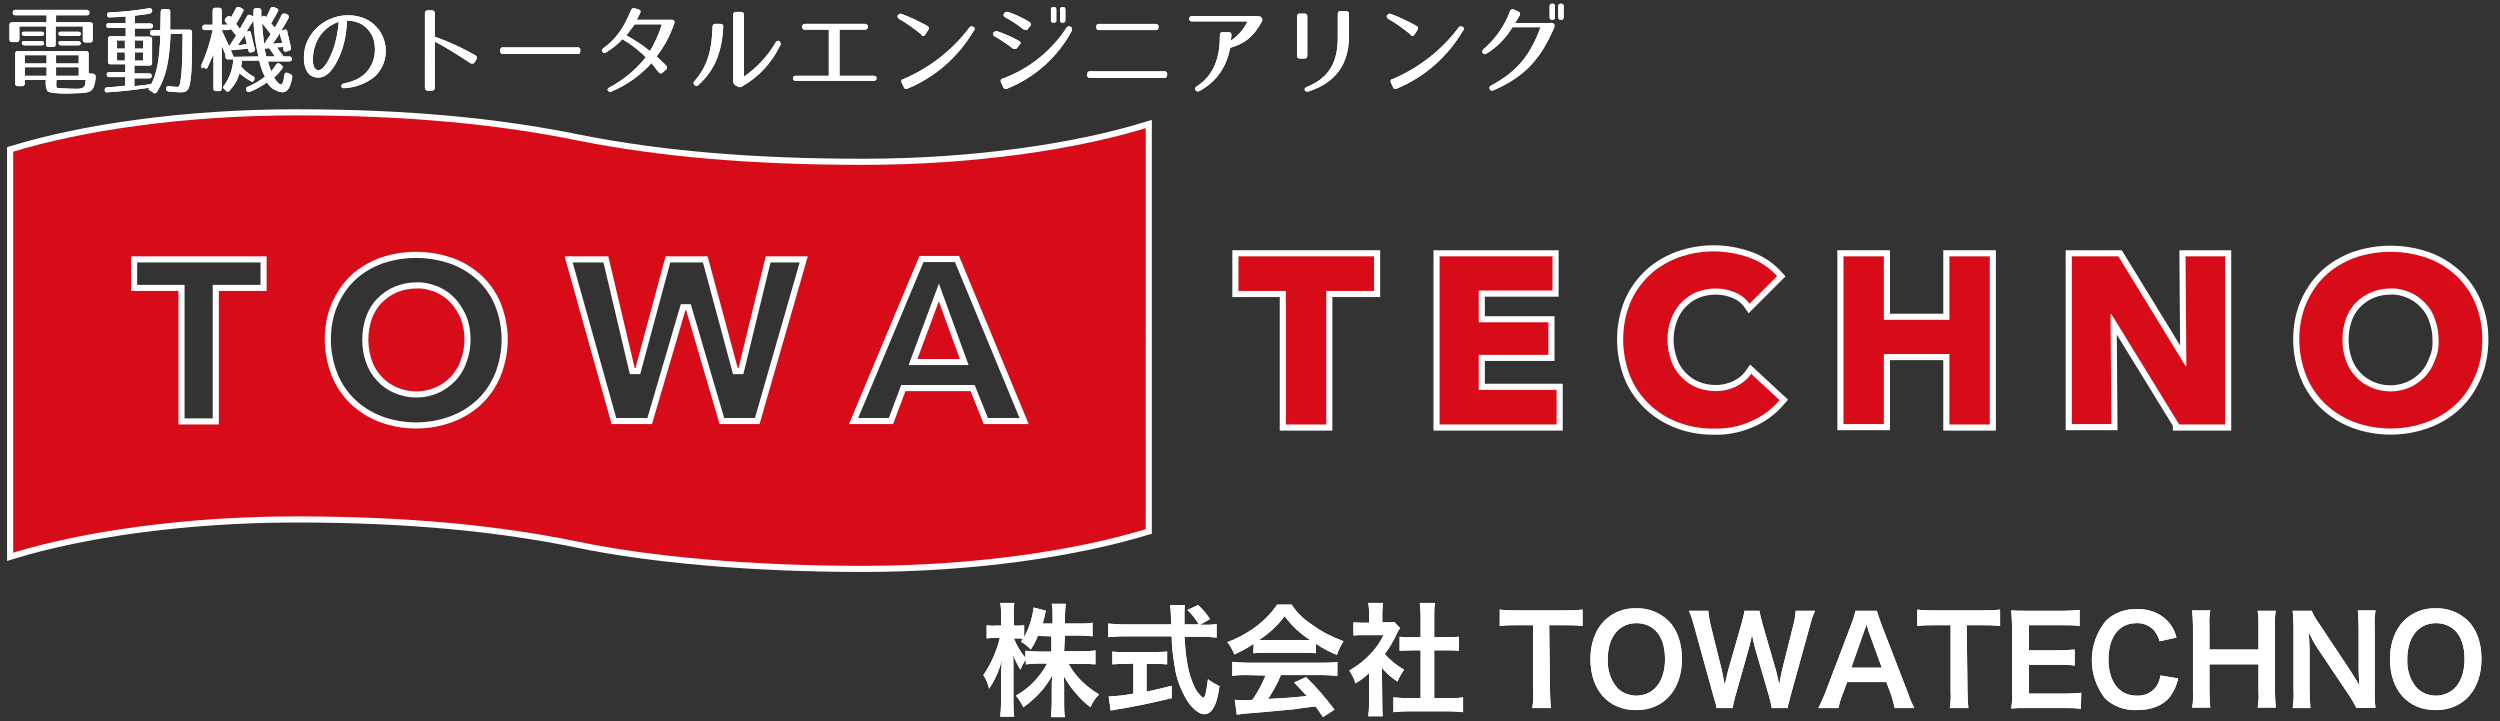 <?xml version="1.0" encoding="utf-8"?>
<!-- Generator: Adobe Illustrator 25.2.3, SVG Export Plug-In . SVG Version: 6.00 Build 0)  -->
<svg version="1.1" id="レイヤー_1" xmlns="http://www.w3.org/2000/svg" xmlns:xlink="http://www.w3.org/1999/xlink" x="0px"
	 y="0px" viewBox="0 0 606.6 175" style="enable-background:new 0 0 606.6 175;" xml:space="preserve">
<rect x="0" y="0" width="606.6" height="175" fill="#333333" stroke="none"/>
<style type="text/css">
	.st0{fill:#FFFFFF;}
	.st1{fill:#D70C18;}
	.st2{fill:none;stroke:#FFFFFF;stroke-width:2.967;stroke-miterlimit:10;}
</style>
<path class="st0" d="M21.7,3.1c0,0.3-0.2,0.6-0.5,0.6c0,0-0.1,0-0.1,0h-7.5v1.7h8.3c0.3,0,0.6,0.2,0.6,0.5c0,0.1,0,0.1,0,0.2v3.6
	c0,0.3-0.2,0.6-0.5,0.6c-0.1,0-0.1,0-0.2,0h-1.1c-0.3,0-0.6-0.2-0.6-0.5c0-0.1,0-0.1,0-0.2V6.4h-6.6v4.4c0,0.3-0.2,0.6-0.5,0.6
	c-0.1,0-0.1,0-0.2,0h-1c-0.3,0-0.6-0.2-0.6-0.5c0-0.1,0-0.1,0-0.2V6.4H4.7v3.2c0,0.3-0.2,0.6-0.5,0.6c-0.1,0-0.1,0-0.2,0H2.9
	c-0.3,0-0.6-0.2-0.6-0.5c0-0.1,0-0.1,0-0.2V6c0-0.3,0.2-0.6,0.5-0.6c0.1,0,0.1,0,0.2,0h8.3V3.7H3.7c-0.3,0-0.6-0.2-0.6-0.5
	c0-0.1,0-0.1,0-0.2c0-0.4,0.2-0.6,0.6-0.6h17.4C21.5,2.5,21.7,2.7,21.7,3.1z M23.2,18.5c0,0.8-0.1,1.6-0.4,2.4c-0.1,0.5-0.5,1-1,1.3
	c-0.8,0.3-1.7,0.4-2.6,0.4c-0.9,0-1.9,0.1-3,0.1c-1.8,0-4.2-0.1-4.7-0.6c-0.3-0.7-0.5-1.5-0.4-2.3v-0.4H6v0.9c0,0.3-0.2,0.6-0.5,0.6
	c-0.1,0-0.1,0-0.2,0h-1c-0.3,0-0.6-0.2-0.6-0.5c0-0.1,0-0.1,0-0.2v-7.2c0-0.3,0.2-0.6,0.5-0.6c0.1,0,0.1,0,0.2,0h16.5
	c0.3,0,0.6,0.2,0.6,0.5c0,0.1,0,0.1,0,0.2v4.7l1.1,0.1c0.3,0,0.6,0.3,0.6,0.6C23.2,18.4,23.2,18.5,23.2,18.5z M10.7,8.2
	c0,0.3-0.2,0.5-0.6,0.5H5.9c-0.3,0-0.6-0.2-0.6-0.5c0-0.1,0-0.1,0-0.2c0-0.2,0.2-0.3,0.6-0.3h4.2C10.5,7.7,10.7,7.9,10.7,8.2z
	 M10.7,10.5c0,0.3-0.2,0.5-0.6,0.5H5.9c-0.3,0-0.6-0.2-0.6-0.5c0-0.1,0-0.1,0-0.2c0-0.2,0.2-0.3,0.6-0.3h4.2
	C10.5,10,10.7,10.2,10.7,10.5z M11.2,13.4H6v2h5.3V13.4z M11.2,16.3H6v2.1h5.3V16.3z M19.1,13.4h-5.5v2h5.5V13.4z M19.1,16.3h-5.5
	v2.1h5.5V16.3z M14.4,21.4c0.8,0,1.6,0.1,2.2,0.1c1.5,0,3.2,0.3,3.8-0.5c0.3-0.4,0.3-0.6,0.4-1.6h-7.1
	C13.6,21.3,13.6,21.4,14.4,21.4z M19.6,8.2c0,0.3-0.2,0.5-0.6,0.5h-4.2c-0.3,0-0.6-0.2-0.6-0.5c0-0.1,0-0.1,0-0.2
	c0-0.2,0.2-0.3,0.6-0.3h4.2C19.4,7.7,19.6,7.9,19.6,8.2z M19.6,10.5c0,0.3-0.2,0.5-0.6,0.5h-4.2c-0.3,0-0.6-0.2-0.6-0.5
	c0-0.1,0-0.1,0-0.2c0-0.2,0.2-0.3,0.6-0.3h4.2C19.4,10,19.6,10.2,19.6,10.5z"/>
<path class="st0" d="M36.4,3.3c-1.2,0.2-2.4,0.4-3.7,0.5v1.9h3.8c0.3,0,0.6,0.2,0.6,0.5c0,0.1,0,0.1,0,0.2c0,0.3-0.2,0.5-0.6,0.5
	h-3.8v2h3.6c0.3,0,0.6,0.2,0.6,0.5c0,0.1,0,0.1,0,0.2v5.7c0,0.3-0.2,0.6-0.5,0.6c-0.1,0-0.1,0-0.2,0h-3.6v1.9h3.6
	c0.3,0,0.6,0.2,0.6,0.5c0,0.1,0,0.1,0,0.2c0,0.3-0.2,0.5-0.6,0.5h-3.6v1.9c1.4-0.1,2.7-0.3,4.1-0.5c1.4-2.7,2-6.1,2.2-11.8h-1.9
	c-0.3,0-0.6-0.2-0.6-0.5c0-0.1,0-0.1,0-0.2c0-0.3,0.2-0.6,0.5-0.6c0,0,0.1,0,0.1,0h1.9c0-1.5,0.1-2.9,0.1-4.5c0-0.3,0.2-0.6,0.5-0.6
	c0.1,0,0.1,0,0.2,0h1c0.3,0,0.6,0.2,0.6,0.5c0,0,0,0.1,0,0.1c0,1.9,0,3.3,0,4.4H46c0.3,0,0.6,0.2,0.6,0.5c0,0.1,0,0.1,0,0.2v0.3
	c0,3.3,0,5.9-0.1,7.8c0,1.4-0.2,2.9-0.4,4.3c-0.4,1.9-1,2.1-2.4,2.1c-0.7,0-1.6-0.1-2.8-0.2c-0.3,0-0.6-0.3-0.6-0.6c0,0,0,0,0,0
	v-0.1c0-0.3,0.2-0.6,0.5-0.6c0.1,0,0.2,0,0.2,0c0.7,0.1,1.5,0.2,2.2,0.2c0,0,0.2-0.1,0.5-0.8c0.2-1.1,0.3-2.3,0.4-3.4
	c0.1-1.7,0.2-4.4,0.2-7.9V8.2h-2.9c-0.3,7-1.2,10.7-3.3,14.1c-0.1,0.3-0.5,0.4-0.8,0.3c0,0-0.1,0-0.1-0.1l-1.2-0.8
	c0,0-0.2,0.4,0.2-0.4c-3.5,0.5-6.9,0.9-10.1,1.1c-0.3,0.1-0.6-0.1-0.7-0.4c0-0.1,0-0.1,0-0.2c0-0.4,0.2-0.6,0.6-0.6
	c1.3-0.1,2.8-0.2,4.4-0.4v-2.1h-3.9c-0.3,0-0.6-0.2-0.6-0.5c0-0.1,0-0.1,0-0.2c0-0.3,0.2-0.5,0.6-0.5h3.9v-1.9h-3.6
	c-0.3,0-0.6-0.2-0.6-0.5c0-0.1,0-0.1,0-0.2V9.4c0-0.3,0.2-0.6,0.5-0.6c0.1,0,0.1,0,0.2,0h3.6v-2h-4.1c-0.3,0-0.6-0.2-0.6-0.5
	c0-0.1,0-0.1,0-0.2c0-0.3,0.2-0.5,0.6-0.5h4.1V4c-1.3,0.1-2.6,0.2-3.7,0.2C26.3,4.3,26,4.1,26,3.7c0,0,0-0.1,0-0.1
	c0-0.4,0.2-0.6,0.6-0.6c3.2-0.1,6.5-0.5,9.6-1c0.3-0.1,0.6,0.1,0.7,0.4c0,0,0,0.1,0,0.1v0c0.1,0.3-0.1,0.6-0.4,0.7
	C36.5,3.2,36.5,3.3,36.4,3.3z M30.3,9.8h-1.9v2h1.9V9.8z M30.3,12.7h-1.9v2h1.9V12.7z M34.7,9.8h-2v2h2V9.8z M34.7,12.7h-2v2h2V12.7
	z"/>
<path class="st0" d="M67.4,2.8c-0.5,0.9-1,1.9-1.6,2.9c0.3,0.3,0.6,0.7,0.9,1c0.5-0.8,1-1.8,1.6-3c0.1-0.3,0.4-0.5,0.8-0.4
	c0,0,0,0,0.1,0l0.5,0.2C70,3.7,70.2,4,70,4.4c-0.5,1-1.1,2-1.8,3.1L69,7.2c0.3-0.1,0.6,0,0.7,0.3c0,0.1,0,0.1,0,0.2
	c0.3,1.2,0.6,2.5,0.9,3.8c0.1,0.3-0.1,0.7-0.4,0.8c0,0-0.1,0-0.1,0l-0.6,0.2c-0.3,0.1-0.6,0-0.7-0.3c0,0,0-0.1,0-0.2
	c-0.1-0.2-0.1-0.4-0.1-0.6l-1.5,0.1c0.8,1,1.3,1.8,1.6,2.2h1.4c0.3,0,0.6,0.2,0.6,0.5c0,0.1,0,0.1,0,0.2c0,0.3-0.2,0.5-0.6,0.5h-5.2
	c0.2,0.8,0.5,1.6,0.8,2.4c0.4-0.5,0.8-1,1.2-1.6c0.1-0.3,0.5-0.4,0.8-0.3c0,0,0.1,0.1,0.1,0.1l0.4,0.3c0.3,0.1,0.4,0.5,0.2,0.8
	c0,0,0,0.1-0.1,0.1c-0.5,0.8-1.2,1.5-1.9,2.1c0.7,1.2,1.4,1.7,1.6,1.7c0.5-0.1,0.7-0.6,0.9-2.3c0.1-0.5,0.4-0.7,0.8-0.5l0.7,0.3
	c0.3,0.1,0.5,0.5,0.4,0.8c-0.4,2.3-1.1,3.6-2.4,3.6c-1.5-0.2-2.9-1-3.7-2.4c-1.3,0.9-2.7,1.7-4.2,2.3c-0.3,0.1-0.7,0-0.8-0.3
	c0,0,0,0,0-0.1l0-0.1c-0.2-0.4,0-0.7,0.4-0.8c1.5-0.6,2.8-1.4,4.1-2.4c-0.7-1.2-1.1-2.6-1.4-3.9h-4.2c0,0.3,0,0.7-0.2,1.4
	c0.8,1,1.8,1.8,2.9,2.4c0.3,0.1,0.5,0.5,0.3,0.8c0,0,0,0,0,0l0,0.1c-0.1,0.3-0.4,0.5-0.7,0.4c0,0-0.1,0-0.1-0.1
	c-1-0.5-1.9-1.2-2.8-1.9c-0.4,1.6-1.3,3-2.4,4.2c-0.2,0.3-0.6,0.3-0.8,0.1c0,0-0.1-0.1-0.1-0.1l-0.4-0.4c-0.3-0.2-0.3-0.5-0.1-0.8
	c0,0,0-0.1,0.1-0.1c1.3-1.8,2.1-4,2.2-6.3h-1.3c-0.3,0-0.6-0.2-0.6-0.5c0-0.1,0-0.1,0-0.2v-0.4c-0.3-0.8-0.6-1.5-0.9-2.2v10.4
	c0,0.3-0.2,0.6-0.5,0.6c-0.1,0-0.1,0-0.2,0h-0.7c-0.3,0-0.6-0.2-0.6-0.5c0-0.1,0-0.1,0-0.2v-8.2c-0.5,1-0.9,2-1.4,3.1
	c-0.1,0.3-0.3,0.4-0.6,0.3c-0.1,0-0.2-0.1-0.3-0.3L49,16.6c-0.2-0.2-0.2-0.6-0.1-0.9c1.2-2.7,2.1-5.5,2.7-8.4h-1.9
	c-0.3,0-0.6-0.2-0.6-0.5c0-0.1,0-0.1,0-0.2c0-0.4,0.2-0.6,0.6-0.6h1.9V2.5c0-0.3,0.2-0.6,0.5-0.6c0.1,0,0.1,0,0.2,0h0.9
	c0.3,0,0.6,0.2,0.6,0.5c0,0.1,0,0.1,0,0.2V6h1.5c-0.2-0.2-0.4-0.5-0.6-0.7c-0.2-0.2-0.2-0.6,0-0.8c0,0,0.1-0.1,0.1-0.1l0.3-0.3
	c0.3-0.3,0.6-0.3,0.8-0.1C55.9,4.2,56,4.3,56,4.3h0l0,0c0.4-0.7,0.8-1.4,1.2-2.2c0.1-0.3,0.4-0.5,0.8-0.4c0,0,0,0,0.1,0L58.6,2
	c0.4,0.1,0.6,0.4,0.4,0.8c-0.5,0.9-1,1.9-1.7,3C57.7,6.3,58,6.7,58.2,7c0.5-0.9,1.1-1.9,1.7-3c0.1-0.3,0.4-0.5,0.7-0.4
	c0,0,0.1,0,0.1,0L61.5,4c0-0.3,0-0.8,0-1.4c0-0.3,0.2-0.6,0.5-0.6c0,0,0.1,0,0.1,0h0.7c0.3,0,0.6,0.2,0.6,0.5c0,0.1,0,0.1,0,0.2
	c0,0.5,0,1,0,1.6L63.6,4c0.2-0.2,0.6-0.2,0.8,0c0,0,0,0,0.1,0.1l0.1,0.1c0,0,0,0,0,0c0,0,0,0,0,0c0.4-0.7,0.7-1.4,1-2.1
	c0.1-0.3,0.5-0.5,0.8-0.4c0,0,0,0,0,0L67.1,2c0.3,0.1,0.5,0.3,0.4,0.6C67.5,2.7,67.5,2.7,67.4,2.8z M55.3,7.3h-1.5
	c0.9,1.9,1.4,3.2,1.8,3.9c0.4-0.5,0.9-1.4,1.7-2.6l-1.4-1.7v0.2C55.9,7.2,55.7,7.3,55.3,7.3z M61.5,5c-0.6,0.9-1.2,1.8-1.7,2.7
	l0.4-0.1c0.3-0.1,0.6,0,0.7,0.3c0,0.1,0,0.1,0,0.2l0.9,3.7c0.1,0.3,0,0.6-0.3,0.8c0,0-0.1,0-0.1,0L61,12.7c-0.3,0.1-0.6,0-0.7-0.3
	c0-0.1,0-0.1,0-0.2l-0.1-0.4L56,12.2l0.7,1.6l6-0.1C62,10.8,61.6,7.9,61.5,5L61.5,5z M57.7,11l2.2-0.3l-0.5-2.1
	C58.9,9.2,58.3,10.1,57.7,11L57.7,11z M64.1,10.7c0.3-0.5,0.8-1.3,1.6-2.4c-0.4-0.5-1-1.3-2.1-2.7C63.7,7.5,63.9,9.2,64.1,10.7z
	 M64.6,13.7h2.1c-0.8-1.2-1.3-1.9-1.4-2l-1.1,0.1C64.3,12.4,64.5,13.1,64.6,13.7L64.6,13.7z M67.9,8.1l-1.7,2.5l2.3-0.2
	C68.2,9.5,68,8.7,67.9,8.1z"/>
<path class="st0" d="M89.1,17.3c1.5-1.8,2.1-4.1,1.8-6.4c-0.2-2.3-1.6-4.3-3.7-5.3c-1-0.4-2-0.6-3-0.6c-0.1,2.6-0.5,5.1-1.4,7.6
	c-0.8,2-2.7,6.7-6.1,6.2c-3.5-0.5-3.3-5.7-2.4-8.2c2.1-5.4,8.2-8.2,13.7-6.3c4.4,1.6,6.7,6.5,5.1,11c-0.5,1.3-1.2,2.4-2.2,3.3
	c-2.1,1.7-4.8,2.7-7.5,2.8c-0.7,0-0.8-0.9-0.1-1.1C85.5,19.8,87.6,19.1,89.1,17.3z M77,17c1.6,0.4,3.2-3.3,3.8-4.9
	c0.8-2.2,1.2-4.5,1.4-6.8c-2.8,0.9-5,3.2-5.8,6C75.9,12.6,75.4,16.6,77,17z"/>
<path class="st0" d="M114.1,15.3c-3.2-2.1-6.2-4-8.6-5.2v11.2c0,0.4-0.3,0.7-0.7,0.7c0,0,0,0-0.1,0h-0.9c-0.4,0-0.7-0.3-0.7-0.7
	c0,0,0,0,0-0.1V3.2c0-0.4,0.3-0.7,0.7-0.7c0,0,0,0,0.1,0h0.9c0.4,0,0.7,0.3,0.7,0.7c0,0,0,0,0,0.1v5.6c3.4,1.2,6.6,2.7,9.8,4.5
	c0.4,0.2,0.5,0.6,0.3,1c0,0,0,0,0,0l-0.5,0.8C115,15.4,114.6,15.6,114.1,15.3C114.2,15.4,114.2,15.4,114.1,15.3z"/>
<path class="st0" d="M140.1,13.1h-18.1c-0.3,0-0.6-0.2-0.6-0.5c0-0.1,0-0.1,0-0.2v-0.3c0-0.3,0.2-0.6,0.5-0.6c0.1,0,0.1,0,0.2,0
	h18.1c0.3,0,0.6,0.2,0.6,0.5c0,0.1,0,0.1,0,0.2v0.3c0,0.3-0.2,0.6-0.5,0.6C140.3,13.1,140.2,13.1,140.1,13.1z"/>
<path class="st0" d="M163.5,6c-1,2.8-2.4,5.4-4.2,7.7c0.4,0.3,0.8,0.7,1.3,1.2c0.3,0.3,0.7,0.6,1,1c0.3,0.2,0.3,0.6,0.1,0.9
	c0,0.1-0.1,0.1-0.1,0.1l-0.8,0.7c-0.3,0.3-0.7,0.3-0.9,0c0,0-0.1-0.1-0.1-0.1c-0.8-1-1.3-1.6-1.7-2.2c-2.7,3-6,5.3-9.7,6.9
	c-0.3,0.2-0.7,0.1-0.9-0.2c0,0,0,0,0,0c-0.2-0.3,0-0.6,0.4-0.8c3.4-1.8,6.4-4.3,8.8-7.3c-1.7-1.7-3.6-3.2-5.7-4.4
	c-1.1,1.3-2.5,2.3-3.9,3.2c-0.3,0.2-0.7,0.2-0.9-0.1c0,0,0,0,0,0c-0.2-0.3-0.2-0.6,0.2-0.9c3.3-2.4,5.1-5.3,6.7-9.2
	c0.1-0.4,0.5-0.6,0.9-0.5c0,0,0,0,0,0l0.9,0.3c0.3,0,0.6,0.3,0.5,0.6c0,0.1,0,0.2-0.1,0.3c-0.3,0.6-0.5,1.1-0.8,1.6l8.2,0
	C163.5,4.7,163.9,5.1,163.5,6z M152,8.6c2,1.1,3.9,2.3,5.7,3.8c1.2-2,2.2-4.2,2.9-6.5h-6.6C153.3,6.8,152.7,7.7,152,8.6z"/>
<path class="st0" d="M175.5,6.4c-0.3,5.6-1.7,10.3-6,14.2c-0.2,0.3-0.6,0.3-0.9,0.1c0,0,0,0-0.1-0.1c-0.3-0.3-0.3-0.6,0-0.9
	c3.5-4,4.2-8.1,4.4-13.2c0-0.4,0.2-0.7,0.6-0.7c0,0,0.1,0,0.1,0h1.2c0.3,0,0.7,0.2,0.7,0.5C175.5,6.3,175.5,6.4,175.5,6.4z
	 M177.9,19.5V3.6c0-0.4,0.2-0.7,0.6-0.7c0.1,0,0.1,0,0.2,0h1.1c0.4,0,0.7,0.2,0.7,0.6c0,0.1,0,0.1,0,0.2v14.9c3.2-2.2,5.8-5,7.7-8.3
	c0.3-0.4,0.6-0.5,0.9-0.3c0.3,0.2,0.4,0.5,0.3,0.9c0,0,0,0.1-0.1,0.1c-2,4.2-5.2,7.7-9.3,10c-0.3,0.2-0.7,0.2-1,0l-0.7-0.4
	C178,20.2,177.8,19.9,177.9,19.5L177.9,19.5z"/>
<path class="st0" d="M193,18.4h8.1V7.2h-5.8c-0.4,0-0.7-0.3-0.7-0.7c0-0.4,0.3-0.7,0.7-0.7h14.6c0.4,0,0.7,0.3,0.7,0.7
	c0,0.4-0.3,0.7-0.7,0.7h-6.2v11.2h8.4c0.4,0,0.6,0.3,0.6,0.6s-0.3,0.6-0.6,0.6c0,0,0,0,0,0H193c-0.4,0-0.6-0.3-0.6-0.6
	S192.6,18.4,193,18.4C193,18.4,193,18.4,193,18.4z"/>
<path class="st0" d="M223.6,8.4c-1.7-1.4-3.5-2.7-5.4-3.8c-0.3-0.1-0.5-0.5-0.4-0.8c0-0.1,0-0.1,0.1-0.1l0,0
	c0.2-0.3,0.6-0.5,0.9-0.3c0,0,0,0,0,0c2.2,0.8,4.2,1.8,6.2,2.9c0.3,0.1,0.5,0.5,0.3,0.8c0,0.1-0.1,0.1-0.1,0.2l-0.7,1.1
	c-0.1,0.3-0.5,0.4-0.8,0.3C223.7,8.5,223.6,8.5,223.6,8.4z M219.2,19.2c6.3-2.7,11.9-7,16-12.5c0.2-0.3,0.6-0.4,0.9-0.2
	c0,0,0,0,0.1,0c0.3,0.2,0.4,0.5,0.2,0.8c0,0,0,0.1-0.1,0.1c-3.7,6.3-9.3,11.3-16.1,14.1c-0.3,0.2-0.7,0.1-0.9-0.3c0,0,0-0.1,0-0.1
	l-0.5-1c-0.2-0.3-0.1-0.7,0.2-0.9C219.1,19.3,219.2,19.2,219.2,19.2L219.2,19.2z"/>
<path class="st0" d="M245.8,11.8c-1.4-1.1-2.9-2.1-4.5-3c-0.8-0.5-0.1-1.4,0.7-1.2c1.8,0.6,3.6,1.4,5.2,2.3c0.3,0.1,0.5,0.4,0.4,0.7
	c0,0.1-0.1,0.2-0.2,0.2l-0.6,0.8c-0.2,0.3-0.5,0.4-0.8,0.2C245.9,11.9,245.8,11.9,245.8,11.8z M243.2,19.1
	c6.4-2.3,11.9-6.7,15.6-12.4c0.2-0.3,0.6-0.4,1-0.2c0.3,0.2,0.4,0.6,0.3,0.9c-3.4,6.4-9,11.4-15.7,14.1c-0.3,0.2-0.7,0.1-0.9-0.2
	c0,0-0.1-0.1-0.1-0.2l-0.5-1.1c-0.2-0.3-0.1-0.7,0.2-0.9C243,19.1,243.1,19.1,243.2,19.1L243.2,19.1z M248.3,7.1
	c-1.4-1.1-2.8-2.1-4.4-2.9c-0.9-0.5-0.1-1.5,0.7-1.3c1.8,0.6,3.5,1.4,5.1,2.4c0.3,0.1,0.5,0.5,0.4,0.8c0,0.1-0.1,0.2-0.1,0.2
	l-0.6,0.7c-0.2,0.3-0.5,0.4-0.8,0.2C248.4,7.1,248.3,7.1,248.3,7.1L248.3,7.1z M255.7,5.5h-0.1c-0.4,0-0.6-0.2-0.6-0.6V2.3
	c0-0.4,0.2-0.6,0.6-0.6h0.1c0.4,0,0.6,0.2,0.6,0.6v2.6C256.4,5.3,256.1,5.5,255.7,5.5L255.7,5.5z M257.9,5.5h-0.1
	c-0.4,0-0.6-0.2-0.6-0.6V2.3c0-0.4,0.2-0.6,0.6-0.6h0.1c0.4,0,0.6,0.2,0.6,0.6v2.6C258.5,5.3,258.3,5.5,257.9,5.5L257.9,5.5z"/>
<path class="st0" d="M264.6,17.3h17.9c0.4,0,0.7,0.2,0.7,0.6c0,0.1,0,0.1,0,0.2v0.1c0,0.4-0.2,0.7-0.6,0.7c-0.1,0-0.1,0-0.2,0h-17.9
	c-0.4,0-0.7-0.2-0.7-0.6c0,0,0-0.1,0-0.1V18c0-0.4,0.2-0.7,0.6-0.7C264.5,17.3,264.5,17.3,264.6,17.3z M266.8,5.8h13.6
	c0.3,0,0.7,0.2,0.7,0.5c0,0.1,0,0.1,0,0.2v0.1c0,0.4-0.2,0.7-0.6,0.7c-0.1,0-0.1,0-0.2,0h-13.6c-0.4,0-0.7-0.2-0.7-0.6
	c0-0.1,0-0.1,0-0.2V6.5c0-0.4,0.2-0.7,0.6-0.7C266.6,5.8,266.7,5.8,266.8,5.8z"/>
<path class="st0" d="M306.2,5.2c-2.1,3.8-4.2,5.4-7.7,6.4c-0.9,4.5-3.1,8.1-7.5,10.5c-0.3,0.2-0.7,0.1-0.9-0.2
	c-0.2-0.3-0.1-0.7,0.2-0.9c0,0,0,0,0,0c4.4-2.8,5.7-7.2,5.7-12.5c0-0.4,0.2-0.7,0.6-0.7c0,0,0.1,0,0.1,0h1.4c0.3,0,0.7,0.2,0.7,0.5
	c0,0.1,0,0.1,0,0.2c0,0.5-0.1,0.9-0.2,1.4c1.8-1.2,3.2-2.8,4.1-4.7h-13.5c-0.4,0-0.6-0.3-0.7-0.6c0-0.4,0.3-0.6,0.6-0.7c0,0,0,0,0,0
	h15.9C306.1,3.9,306.5,4.5,306.2,5.2z"/>
<path class="st0" d="M315.5,3.3h1c0.4,0,0.7,0.2,0.7,0.6c0,0.1,0,0.1,0,0.2v9.4c0,0.4-0.2,0.7-0.6,0.7c-0.1,0-0.1,0-0.2,0h-1
	c-0.4,0-0.7-0.2-0.7-0.6c0,0,0-0.1,0-0.1V4c0-0.4,0.2-0.7,0.6-0.7C315.4,3.3,315.5,3.3,315.5,3.3z M317.5,22.2
	c-0.5,0.1-0.7,0-0.9-0.3c-0.1-0.4,0-0.6,0.5-0.8c5.4-2.2,7.5-6,7.5-12V3.4c0-0.4,0.2-0.7,0.6-0.7c0.1,0,0.1,0,0.2,0h1.2
	c0.3,0,0.7,0.2,0.7,0.5c0,0.1,0,0.1,0,0.2v5.7C327.2,15.5,324.2,20,317.5,22.2L317.5,22.2z"/>
<path class="st0" d="M342.3,8.4c-1.7-1.4-3.5-2.7-5.4-3.8c-0.3-0.1-0.5-0.5-0.4-0.8c0-0.1,0-0.1,0.1-0.1l0,0
	c0.2-0.3,0.6-0.5,0.9-0.3c0,0,0,0,0,0c2.2,0.8,4.2,1.8,6.2,2.9c0.3,0.1,0.5,0.5,0.3,0.8c0,0.1-0.1,0.1-0.1,0.2l-0.7,1.1
	c-0.1,0.3-0.5,0.4-0.8,0.3C342.4,8.5,342.3,8.5,342.3,8.4z M337.9,19.2c6.3-2.7,11.9-7,16-12.5c0.2-0.3,0.6-0.4,0.9-0.2
	c0,0,0,0,0.1,0c0.3,0.2,0.4,0.5,0.2,0.8c0,0,0,0.1-0.1,0.1c-3.7,6.3-9.3,11.3-16.1,14.1c-0.3,0.2-0.7,0.1-0.9-0.3c0,0,0-0.1,0-0.1
	l-0.5-1c-0.2-0.3-0.1-0.7,0.2-0.9C337.8,19.3,337.8,19.2,337.9,19.2L337.9,19.2z"/>
<path class="st0" d="M377.1,6.7c-3.2,7.4-6.9,11.8-14.7,15.2c-0.3,0.2-0.7,0.1-0.9-0.2c-0.2-0.3-0.1-0.7,0.2-0.9c0,0,0,0,0,0
	c6.5-3.4,9.7-7.6,12.1-14.2H367c-1.6,2.6-3.7,4.8-6.3,6.4c-0.8,0.5-1.4-0.5-0.8-1c2.9-2.5,5.2-5.7,6.5-9.3c0.1-0.3,0.4-0.5,0.8-0.5
	c0,0,0.1,0,0.1,0.1l1.1,0.5c0.3,0.1,0.5,0.4,0.4,0.8c0,0.1,0,0.1-0.1,0.2c-0.3,0.6-0.7,1.2-1.1,1.8h8.3
	C376.9,5.4,377.4,5.8,377.1,6.7z M376.7,4.8h-0.1c-0.4,0-0.6-0.2-0.6-0.6V1.5c0-0.4,0.2-0.6,0.6-0.6h0.1c0.4,0,0.6,0.2,0.6,0.6v2.6
	C377.3,4.6,377.1,4.8,376.7,4.8L376.7,4.8z M378.8,4.8h-0.1c-0.4,0-0.6-0.2-0.6-0.6V1.5c0-0.4,0.2-0.6,0.6-0.6h0.1
	c0.4,0,0.6,0.2,0.6,0.6v2.6C379.4,4.6,379.3,4.8,378.8,4.8L378.8,4.8z"/>
<path class="st0" d="M21.7,3.1c0,0.3-0.2,0.6-0.5,0.6c0,0-0.1,0-0.1,0h-7.5v1.7h8.3c0.3,0,0.6,0.2,0.6,0.5c0,0.1,0,0.1,0,0.2v3.6
	c0,0.3-0.2,0.6-0.5,0.6c-0.1,0-0.1,0-0.2,0h-1.1c-0.3,0-0.6-0.2-0.6-0.5c0-0.1,0-0.1,0-0.2V6.4h-6.6v4.4c0,0.3-0.2,0.6-0.5,0.6
	c-0.1,0-0.1,0-0.2,0h-1c-0.3,0-0.6-0.2-0.6-0.5c0-0.1,0-0.1,0-0.2V6.4H4.7v3.2c0,0.3-0.2,0.6-0.5,0.6c-0.1,0-0.1,0-0.2,0H2.9
	c-0.3,0-0.6-0.2-0.6-0.5c0-0.1,0-0.1,0-0.2V6c0-0.3,0.2-0.6,0.5-0.6c0.1,0,0.1,0,0.2,0h8.3V3.7H3.7c-0.3,0-0.6-0.2-0.6-0.5
	c0-0.1,0-0.1,0-0.2c0-0.4,0.2-0.6,0.6-0.6h17.4C21.5,2.5,21.7,2.7,21.7,3.1z M23.2,18.5c0,0.8-0.1,1.6-0.4,2.4c-0.1,0.5-0.5,1-1,1.3
	c-0.8,0.3-1.7,0.4-2.6,0.4c-0.9,0-1.9,0.1-3,0.1c-1.8,0-4.2-0.1-4.7-0.6c-0.3-0.7-0.5-1.5-0.4-2.3v-0.4H6v0.9c0,0.3-0.2,0.6-0.5,0.6
	c-0.1,0-0.1,0-0.2,0h-1c-0.3,0-0.6-0.2-0.6-0.5c0-0.1,0-0.1,0-0.2v-7.2c0-0.3,0.2-0.6,0.5-0.6c0.1,0,0.1,0,0.2,0h16.5
	c0.3,0,0.6,0.2,0.6,0.5c0,0.1,0,0.1,0,0.2v4.7l1.1,0.1c0.3,0,0.6,0.3,0.6,0.6C23.2,18.4,23.2,18.5,23.2,18.5z M10.7,8.2
	c0,0.3-0.2,0.5-0.6,0.5H5.9c-0.3,0-0.6-0.2-0.6-0.5c0-0.1,0-0.1,0-0.2c0-0.2,0.2-0.3,0.6-0.3h4.2C10.5,7.7,10.7,7.9,10.7,8.2z
	 M10.7,10.5c0,0.3-0.2,0.5-0.6,0.5H5.9c-0.3,0-0.6-0.2-0.6-0.5c0-0.1,0-0.1,0-0.2c0-0.2,0.2-0.3,0.6-0.3h4.2
	C10.5,10,10.7,10.2,10.7,10.5z M11.2,13.4H6v2h5.3V13.4z M11.2,16.3H6v2.1h5.3V16.3z M19.1,13.4h-5.5v2h5.5V13.4z M19.1,16.3h-5.5
	v2.1h5.5V16.3z M14.4,21.4c0.8,0,1.6,0.1,2.2,0.1c1.5,0,3.2,0.3,3.8-0.5c0.3-0.4,0.3-0.6,0.4-1.6h-7.1
	C13.6,21.3,13.6,21.4,14.4,21.4z M19.6,8.2c0,0.3-0.2,0.5-0.6,0.5h-4.2c-0.3,0-0.6-0.2-0.6-0.5c0-0.1,0-0.1,0-0.2
	c0-0.2,0.2-0.3,0.6-0.3h4.2C19.4,7.7,19.6,7.9,19.6,8.2z M19.6,10.5c0,0.3-0.2,0.5-0.6,0.5h-4.2c-0.3,0-0.6-0.2-0.6-0.5
	c0-0.1,0-0.1,0-0.2c0-0.2,0.2-0.3,0.6-0.3h4.2C19.4,10,19.6,10.2,19.6,10.5z"/>
<path class="st0" d="M36.4,3.3c-1.2,0.2-2.4,0.4-3.7,0.5v1.9h3.8c0.3,0,0.6,0.2,0.6,0.5c0,0.1,0,0.1,0,0.2c0,0.3-0.2,0.5-0.6,0.5
	h-3.8v2h3.6c0.3,0,0.6,0.2,0.6,0.5c0,0.1,0,0.1,0,0.2v5.7c0,0.3-0.2,0.6-0.5,0.6c-0.1,0-0.1,0-0.2,0h-3.6v1.9h3.6
	c0.3,0,0.6,0.2,0.6,0.5c0,0.1,0,0.1,0,0.2c0,0.3-0.2,0.5-0.6,0.5h-3.6v1.9c1.4-0.1,2.7-0.3,4.1-0.5c1.4-2.7,2-6.1,2.2-11.8h-1.9
	c-0.3,0-0.6-0.2-0.6-0.5c0-0.1,0-0.1,0-0.2c0-0.3,0.2-0.6,0.5-0.6c0,0,0.1,0,0.1,0h1.9c0-1.5,0.1-2.9,0.1-4.5c0-0.3,0.2-0.6,0.5-0.6
	c0.1,0,0.1,0,0.2,0h1c0.3,0,0.6,0.2,0.6,0.5c0,0,0,0.1,0,0.1c0,1.9,0,3.3,0,4.4H46c0.3,0,0.6,0.2,0.6,0.5c0,0.1,0,0.1,0,0.2v0.3
	c0,3.3,0,5.9-0.1,7.8c0,1.4-0.2,2.9-0.4,4.3c-0.4,1.9-1,2.1-2.4,2.1c-0.7,0-1.6-0.1-2.8-0.2c-0.3,0-0.6-0.3-0.6-0.6c0,0,0,0,0,0
	v-0.1c0-0.3,0.2-0.6,0.5-0.6c0.1,0,0.2,0,0.2,0c0.7,0.1,1.5,0.2,2.2,0.2c0,0,0.2-0.1,0.5-0.8c0.2-1.1,0.3-2.3,0.4-3.4
	c0.1-1.7,0.2-4.4,0.2-7.9V8.2h-2.9c-0.3,7-1.2,10.7-3.3,14.1c-0.1,0.3-0.5,0.4-0.8,0.3c0,0-0.1,0-0.1-0.1l-1.2-0.8
	c0,0-0.2,0.4,0.2-0.4c-3.5,0.5-6.9,0.9-10.1,1.1c-0.3,0.1-0.6-0.1-0.7-0.4c0-0.1,0-0.1,0-0.2c0-0.4,0.2-0.6,0.6-0.6
	c1.3-0.1,2.8-0.2,4.4-0.4v-2.1h-3.9c-0.3,0-0.6-0.2-0.6-0.5c0-0.1,0-0.1,0-0.2c0-0.3,0.2-0.5,0.6-0.5h3.9v-1.9h-3.6
	c-0.3,0-0.6-0.2-0.6-0.5c0-0.1,0-0.1,0-0.2V9.4c0-0.3,0.2-0.6,0.5-0.6c0.1,0,0.1,0,0.2,0h3.6v-2h-4.1c-0.3,0-0.6-0.2-0.6-0.5
	c0-0.1,0-0.1,0-0.2c0-0.3,0.2-0.5,0.6-0.5h4.1V4c-1.3,0.1-2.6,0.2-3.7,0.2C26.3,4.3,26,4.1,26,3.7c0,0,0-0.1,0-0.1
	c0-0.4,0.2-0.6,0.6-0.6c3.2-0.1,6.5-0.5,9.6-1c0.3-0.1,0.6,0.1,0.7,0.4c0,0,0,0.1,0,0.1v0c0.1,0.3-0.1,0.6-0.4,0.7
	C36.5,3.2,36.5,3.3,36.4,3.3z M30.3,9.8h-1.9v2h1.9V9.8z M30.3,12.7h-1.9v2h1.9V12.7z M34.7,9.8h-2v2h2V9.8z M34.7,12.7h-2v2h2V12.7
	z"/>
<path class="st0" d="M67.4,2.8c-0.5,0.9-1,1.9-1.6,2.9c0.3,0.3,0.6,0.7,0.9,1c0.5-0.8,1-1.8,1.6-3c0.1-0.3,0.4-0.5,0.8-0.4
	c0,0,0,0,0.1,0l0.5,0.2C70,3.7,70.2,4,70,4.4c-0.5,1-1.1,2-1.8,3.1L69,7.2c0.3-0.1,0.6,0,0.7,0.3c0,0.1,0,0.1,0,0.2
	c0.3,1.2,0.6,2.5,0.9,3.8c0.1,0.3-0.1,0.7-0.4,0.8c0,0-0.1,0-0.1,0l-0.6,0.2c-0.3,0.1-0.6,0-0.7-0.3c0,0,0-0.1,0-0.2
	c-0.1-0.2-0.1-0.4-0.1-0.6l-1.5,0.1c0.8,1,1.3,1.8,1.6,2.2h1.4c0.3,0,0.6,0.2,0.6,0.5c0,0.1,0,0.1,0,0.2c0,0.3-0.2,0.5-0.6,0.5h-5.2
	c0.2,0.8,0.5,1.6,0.8,2.4c0.4-0.5,0.8-1,1.2-1.6c0.1-0.3,0.5-0.4,0.8-0.3c0,0,0.1,0.1,0.1,0.1l0.4,0.3c0.3,0.1,0.4,0.5,0.2,0.8
	c0,0,0,0.1-0.1,0.1c-0.5,0.8-1.2,1.5-1.9,2.1c0.7,1.2,1.4,1.7,1.6,1.7c0.5-0.1,0.7-0.6,0.9-2.3c0.1-0.5,0.4-0.7,0.8-0.5l0.7,0.3
	c0.3,0.1,0.5,0.5,0.4,0.8c-0.4,2.3-1.1,3.6-2.4,3.6c-1.5-0.2-2.9-1-3.7-2.4c-1.3,0.9-2.7,1.7-4.2,2.3c-0.3,0.1-0.7,0-0.8-0.3
	c0,0,0,0,0-0.1l0-0.1c-0.2-0.4,0-0.7,0.4-0.8c1.5-0.6,2.8-1.4,4.1-2.4c-0.7-1.2-1.1-2.6-1.4-3.9h-4.2c0,0.3,0,0.7-0.2,1.4
	c0.8,1,1.8,1.8,2.9,2.4c0.3,0.1,0.5,0.5,0.3,0.8c0,0,0,0,0,0l0,0.1c-0.1,0.3-0.4,0.5-0.7,0.4c0,0-0.1,0-0.1-0.1
	c-1-0.5-1.9-1.2-2.8-1.9c-0.4,1.6-1.3,3-2.4,4.2c-0.2,0.3-0.6,0.3-0.8,0.1c0,0-0.1-0.1-0.1-0.1l-0.4-0.4c-0.3-0.2-0.3-0.5-0.1-0.8
	c0,0,0-0.1,0.1-0.1c1.3-1.8,2.1-4,2.2-6.3h-1.3c-0.3,0-0.6-0.2-0.6-0.5c0-0.1,0-0.1,0-0.2v-0.4c-0.3-0.8-0.6-1.5-0.9-2.2v10.4
	c0,0.3-0.2,0.6-0.5,0.6c-0.1,0-0.1,0-0.2,0h-0.7c-0.3,0-0.6-0.2-0.6-0.5c0-0.1,0-0.1,0-0.2v-8.2c-0.5,1-0.9,2-1.4,3.1
	c-0.1,0.3-0.3,0.4-0.6,0.3c-0.1,0-0.2-0.1-0.3-0.3L49,16.6c-0.2-0.2-0.2-0.6-0.1-0.9c1.2-2.7,2.1-5.5,2.7-8.4h-1.9
	c-0.3,0-0.6-0.2-0.6-0.5c0-0.1,0-0.1,0-0.2c0-0.4,0.2-0.6,0.6-0.6h1.9V2.5c0-0.3,0.2-0.6,0.5-0.6c0.1,0,0.1,0,0.2,0h0.9
	c0.3,0,0.6,0.2,0.6,0.5c0,0.1,0,0.1,0,0.2V6h1.5c-0.2-0.2-0.4-0.5-0.6-0.7c-0.2-0.2-0.2-0.6,0-0.8c0,0,0.1-0.1,0.1-0.1l0.3-0.3
	c0.3-0.3,0.6-0.3,0.8-0.1C55.9,4.2,56,4.3,56,4.3h0l0,0c0.4-0.7,0.8-1.4,1.2-2.2c0.1-0.3,0.4-0.5,0.8-0.4c0,0,0,0,0.1,0L58.6,2
	c0.4,0.1,0.6,0.4,0.4,0.8c-0.5,0.9-1,1.9-1.7,3C57.7,6.3,58,6.7,58.2,7c0.5-0.9,1.1-1.9,1.7-3c0.1-0.3,0.4-0.5,0.7-0.4
	c0,0,0.1,0,0.1,0L61.5,4c0-0.3,0-0.8,0-1.4c0-0.3,0.2-0.6,0.5-0.6c0,0,0.1,0,0.1,0h0.7c0.3,0,0.6,0.2,0.6,0.5c0,0.1,0,0.1,0,0.2
	c0,0.5,0,1,0,1.6L63.6,4c0.2-0.2,0.6-0.2,0.8,0c0,0,0,0,0.1,0.1l0.1,0.1c0,0,0,0,0,0c0,0,0,0,0,0c0.4-0.7,0.7-1.4,1-2.1
	c0.1-0.3,0.5-0.5,0.8-0.4c0,0,0,0,0,0L67.1,2c0.3,0.1,0.5,0.3,0.4,0.6C67.5,2.7,67.5,2.7,67.4,2.8z M55.3,7.3h-1.5
	c0.9,1.9,1.4,3.2,1.8,3.9c0.4-0.5,0.9-1.4,1.7-2.6l-1.4-1.7v0.2C55.9,7.2,55.7,7.3,55.3,7.3z M61.5,5c-0.6,0.9-1.2,1.8-1.7,2.7
	l0.4-0.1c0.3-0.1,0.6,0,0.7,0.3c0,0.1,0,0.1,0,0.2l0.9,3.7c0.1,0.3,0,0.6-0.3,0.8c0,0-0.1,0-0.1,0L61,12.7c-0.3,0.1-0.6,0-0.7-0.3
	c0-0.1,0-0.1,0-0.2l-0.1-0.4L56,12.2l0.7,1.6l6-0.1C62,10.8,61.6,7.9,61.5,5L61.5,5z M57.7,11l2.2-0.3l-0.5-2.1
	C58.9,9.2,58.3,10.1,57.7,11L57.7,11z M64.1,10.7c0.3-0.5,0.8-1.3,1.6-2.4c-0.4-0.5-1-1.3-2.1-2.7C63.7,7.5,63.9,9.2,64.1,10.7z
	 M64.6,13.7h2.1c-0.8-1.2-1.3-1.9-1.4-2l-1.1,0.1C64.3,12.4,64.5,13.1,64.6,13.7L64.6,13.7z M67.9,8.1l-1.7,2.5l2.3-0.2
	C68.2,9.5,68,8.7,67.9,8.1z"/>
<path class="st0" d="M89.1,17.3c1.5-1.8,2.1-4.1,1.8-6.4c-0.2-2.3-1.6-4.3-3.7-5.3c-1-0.4-2-0.6-3-0.6c-0.1,2.6-0.5,5.1-1.4,7.6
	c-0.8,2-2.7,6.7-6.1,6.2c-3.5-0.5-3.3-5.7-2.4-8.2c2.1-5.4,8.2-8.2,13.7-6.3c4.4,1.6,6.7,6.5,5.1,11c-0.5,1.3-1.2,2.4-2.2,3.3
	c-2.1,1.7-4.8,2.7-7.5,2.8c-0.7,0-0.8-0.9-0.1-1.1C85.5,19.8,87.6,19.1,89.1,17.3z M77,17c1.6,0.4,3.2-3.3,3.8-4.9
	c0.8-2.2,1.2-4.5,1.4-6.8c-2.8,0.9-5,3.2-5.8,6C75.9,12.6,75.4,16.6,77,17z"/>
<path class="st0" d="M114.1,15.3c-3.2-2.1-6.2-4-8.6-5.2v11.2c0,0.4-0.3,0.7-0.7,0.7c0,0,0,0-0.1,0h-0.9c-0.4,0-0.7-0.3-0.7-0.7
	c0,0,0,0,0-0.1V3.2c0-0.4,0.3-0.7,0.7-0.7c0,0,0,0,0.1,0h0.9c0.4,0,0.7,0.3,0.7,0.7c0,0,0,0,0,0.1v5.6c3.4,1.2,6.6,2.7,9.8,4.5
	c0.4,0.2,0.5,0.6,0.3,1c0,0,0,0,0,0l-0.5,0.8C115,15.4,114.6,15.6,114.1,15.3C114.2,15.4,114.2,15.4,114.1,15.3z"/>
<path class="st0" d="M140.1,13.1h-18.1c-0.3,0-0.6-0.2-0.6-0.5c0-0.1,0-0.1,0-0.2v-0.3c0-0.3,0.2-0.6,0.5-0.6c0.1,0,0.1,0,0.2,0
	h18.1c0.3,0,0.6,0.2,0.6,0.5c0,0.1,0,0.1,0,0.2v0.3c0,0.3-0.2,0.6-0.5,0.6C140.3,13.1,140.2,13.1,140.1,13.1z"/>
<path class="st0" d="M163.5,6c-1,2.8-2.4,5.4-4.2,7.7c0.4,0.3,0.8,0.7,1.3,1.2c0.3,0.3,0.7,0.6,1,1c0.3,0.2,0.3,0.6,0.1,0.9
	c0,0.1-0.1,0.1-0.1,0.1l-0.8,0.7c-0.3,0.3-0.7,0.3-0.9,0c0,0-0.1-0.1-0.1-0.1c-0.8-1-1.3-1.6-1.7-2.2c-2.7,3-6,5.3-9.7,6.9
	c-0.3,0.2-0.7,0.1-0.9-0.2c0,0,0,0,0,0c-0.2-0.3,0-0.6,0.4-0.8c3.4-1.8,6.4-4.3,8.8-7.3c-1.7-1.7-3.6-3.2-5.7-4.4
	c-1.1,1.3-2.5,2.3-3.9,3.2c-0.3,0.2-0.7,0.2-0.9-0.1c0,0,0,0,0,0c-0.2-0.3-0.2-0.6,0.2-0.9c3.3-2.4,5.1-5.3,6.7-9.2
	c0.1-0.4,0.5-0.6,0.9-0.5c0,0,0,0,0,0l0.9,0.3c0.3,0,0.6,0.3,0.5,0.6c0,0.1,0,0.2-0.1,0.3c-0.3,0.6-0.5,1.1-0.8,1.6l8.2,0
	C163.5,4.7,163.9,5.1,163.5,6z M152,8.6c2,1.1,3.9,2.3,5.7,3.8c1.2-2,2.2-4.2,2.9-6.5h-6.6C153.3,6.8,152.7,7.7,152,8.6z"/>
<path class="st0" d="M175.5,6.4c-0.3,5.6-1.7,10.3-6,14.2c-0.2,0.3-0.6,0.3-0.9,0.1c0,0,0,0-0.1-0.1c-0.3-0.3-0.3-0.6,0-0.9
	c3.5-4,4.2-8.1,4.4-13.2c0-0.4,0.2-0.7,0.6-0.7c0,0,0.1,0,0.1,0h1.2c0.3,0,0.7,0.2,0.7,0.5C175.5,6.3,175.5,6.4,175.5,6.4z
	 M177.9,19.5V3.6c0-0.4,0.2-0.7,0.6-0.7c0.1,0,0.1,0,0.2,0h1.1c0.4,0,0.7,0.2,0.7,0.6c0,0.1,0,0.1,0,0.2v14.9c3.2-2.2,5.8-5,7.7-8.3
	c0.3-0.4,0.6-0.5,0.9-0.3c0.3,0.2,0.4,0.5,0.3,0.9c0,0,0,0.1-0.1,0.1c-2,4.2-5.2,7.7-9.3,10c-0.3,0.2-0.7,0.2-1,0l-0.7-0.4
	C178,20.2,177.8,19.9,177.9,19.5L177.9,19.5z"/>
<path class="st0" d="M193,18.4h8.1V7.2h-5.8c-0.4,0-0.7-0.3-0.7-0.7c0-0.4,0.3-0.7,0.7-0.7h14.6c0.4,0,0.7,0.3,0.7,0.7
	c0,0.4-0.3,0.7-0.7,0.7h-6.2v11.2h8.4c0.4,0,0.6,0.3,0.6,0.6s-0.3,0.6-0.6,0.6c0,0,0,0,0,0H193c-0.4,0-0.6-0.3-0.6-0.6
	S192.6,18.4,193,18.4C193,18.4,193,18.4,193,18.4z"/>
<path class="st0" d="M223.6,8.4c-1.7-1.4-3.5-2.7-5.4-3.8c-0.3-0.1-0.5-0.5-0.4-0.8c0-0.1,0-0.1,0.1-0.1l0,0
	c0.2-0.3,0.6-0.5,0.9-0.3c0,0,0,0,0,0c2.2,0.8,4.2,1.8,6.2,2.9c0.3,0.1,0.5,0.5,0.3,0.8c0,0.1-0.1,0.1-0.1,0.2l-0.7,1.1
	c-0.1,0.3-0.5,0.4-0.8,0.3C223.7,8.5,223.6,8.5,223.6,8.4z M219.2,19.2c6.3-2.7,11.9-7,16-12.5c0.2-0.3,0.6-0.4,0.9-0.2
	c0,0,0,0,0.1,0c0.3,0.2,0.4,0.5,0.2,0.8c0,0,0,0.1-0.1,0.1c-3.7,6.3-9.3,11.3-16.1,14.1c-0.3,0.2-0.7,0.1-0.9-0.3c0,0,0-0.1,0-0.1
	l-0.5-1c-0.2-0.3-0.1-0.7,0.2-0.9C219.1,19.3,219.2,19.2,219.2,19.2L219.2,19.2z"/>
<path class="st0" d="M245.8,11.8c-1.4-1.1-2.9-2.1-4.5-3c-0.8-0.5-0.1-1.4,0.7-1.2c1.8,0.6,3.6,1.4,5.2,2.3c0.3,0.1,0.5,0.4,0.4,0.7
	c0,0.1-0.1,0.2-0.2,0.2l-0.6,0.8c-0.2,0.3-0.5,0.4-0.8,0.2C245.9,11.9,245.8,11.9,245.8,11.8z M243.2,19.1
	c6.4-2.3,11.9-6.7,15.6-12.4c0.2-0.3,0.6-0.4,1-0.2c0.3,0.2,0.4,0.6,0.3,0.9c-3.4,6.4-9,11.4-15.7,14.1c-0.3,0.2-0.7,0.1-0.9-0.2
	c0,0-0.1-0.1-0.1-0.2l-0.5-1.1c-0.2-0.3-0.1-0.7,0.2-0.9C243,19.1,243.1,19.1,243.2,19.1L243.2,19.1z M248.3,7.1
	c-1.4-1.1-2.8-2.1-4.4-2.9c-0.9-0.5-0.1-1.5,0.7-1.3c1.8,0.6,3.5,1.4,5.1,2.4c0.3,0.1,0.5,0.5,0.4,0.8c0,0.1-0.1,0.2-0.1,0.2
	l-0.6,0.7c-0.2,0.3-0.5,0.4-0.8,0.2C248.4,7.1,248.3,7.1,248.3,7.1L248.3,7.1z M255.7,5.5h-0.1c-0.4,0-0.6-0.2-0.6-0.6V2.3
	c0-0.4,0.2-0.6,0.6-0.6h0.1c0.4,0,0.6,0.2,0.6,0.6v2.6C256.4,5.3,256.1,5.5,255.7,5.5L255.7,5.5z M257.9,5.5h-0.1
	c-0.4,0-0.6-0.2-0.6-0.6V2.3c0-0.4,0.2-0.6,0.6-0.6h0.1c0.4,0,0.6,0.2,0.6,0.6v2.6C258.5,5.3,258.3,5.5,257.9,5.5L257.9,5.5z"/>
<path class="st0" d="M264.6,17.3h17.9c0.4,0,0.7,0.2,0.7,0.6c0,0.1,0,0.1,0,0.2v0.1c0,0.4-0.2,0.7-0.6,0.7c-0.1,0-0.1,0-0.2,0h-17.9
	c-0.4,0-0.7-0.2-0.7-0.6c0,0,0-0.1,0-0.1V18c0-0.4,0.2-0.7,0.6-0.7C264.5,17.3,264.5,17.3,264.6,17.3z M266.8,5.8h13.6
	c0.3,0,0.7,0.2,0.7,0.5c0,0.1,0,0.1,0,0.2v0.1c0,0.4-0.2,0.7-0.6,0.7c-0.1,0-0.1,0-0.2,0h-13.6c-0.4,0-0.7-0.2-0.7-0.6
	c0-0.1,0-0.1,0-0.2V6.5c0-0.4,0.2-0.7,0.6-0.7C266.6,5.8,266.7,5.8,266.8,5.8z"/>
<path class="st0" d="M306.2,5.2c-2.1,3.8-4.2,5.4-7.7,6.4c-0.9,4.5-3.1,8.1-7.5,10.5c-0.3,0.2-0.7,0.1-0.9-0.2
	c-0.2-0.3-0.1-0.7,0.2-0.9c0,0,0,0,0,0c4.4-2.8,5.7-7.2,5.7-12.5c0-0.4,0.2-0.7,0.6-0.7c0,0,0.1,0,0.1,0h1.4c0.3,0,0.7,0.2,0.7,0.5
	c0,0.1,0,0.1,0,0.2c0,0.5-0.1,0.9-0.2,1.4c1.8-1.2,3.2-2.8,4.1-4.7h-13.5c-0.4,0-0.6-0.3-0.7-0.6c0-0.4,0.3-0.6,0.6-0.7c0,0,0,0,0,0
	h15.9C306.1,3.9,306.5,4.5,306.2,5.2z"/>
<path class="st0" d="M315.5,3.3h1c0.4,0,0.7,0.2,0.7,0.6c0,0.1,0,0.1,0,0.2v9.4c0,0.4-0.2,0.7-0.6,0.7c-0.1,0-0.1,0-0.2,0h-1
	c-0.4,0-0.7-0.2-0.7-0.6c0,0,0-0.1,0-0.1V4c0-0.4,0.2-0.7,0.6-0.7C315.4,3.3,315.5,3.3,315.5,3.3z M317.5,22.2
	c-0.5,0.1-0.7,0-0.9-0.3c-0.1-0.4,0-0.6,0.5-0.8c5.4-2.2,7.5-6,7.5-12V3.4c0-0.4,0.2-0.7,0.6-0.7c0.1,0,0.1,0,0.2,0h1.2
	c0.3,0,0.7,0.2,0.7,0.5c0,0.1,0,0.1,0,0.2v5.7C327.2,15.5,324.2,20,317.5,22.2L317.5,22.2z"/>
<path class="st0" d="M342.3,8.4c-1.7-1.4-3.5-2.7-5.4-3.8c-0.3-0.1-0.5-0.5-0.4-0.8c0-0.1,0-0.1,0.1-0.1l0,0
	c0.2-0.3,0.6-0.5,0.9-0.3c0,0,0,0,0,0c2.2,0.8,4.2,1.8,6.2,2.9c0.3,0.1,0.5,0.5,0.3,0.8c0,0.1-0.1,0.1-0.1,0.2l-0.7,1.1
	c-0.1,0.3-0.5,0.4-0.8,0.3C342.4,8.5,342.3,8.5,342.3,8.4z M337.9,19.2c6.3-2.7,11.9-7,16-12.5c0.2-0.3,0.6-0.4,0.9-0.2
	c0,0,0,0,0.1,0c0.3,0.2,0.4,0.5,0.2,0.8c0,0,0,0.1-0.1,0.1c-3.7,6.3-9.3,11.3-16.1,14.1c-0.3,0.2-0.7,0.1-0.9-0.3c0,0,0-0.1,0-0.1
	l-0.5-1c-0.2-0.3-0.1-0.7,0.2-0.9C337.8,19.3,337.8,19.2,337.9,19.2L337.9,19.2z"/>
<path class="st0" d="M377.1,6.7c-3.2,7.4-6.9,11.8-14.7,15.2c-0.3,0.2-0.7,0.1-0.9-0.2c-0.2-0.3-0.1-0.7,0.2-0.9c0,0,0,0,0,0
	c6.5-3.4,9.7-7.6,12.1-14.2H367c-1.6,2.6-3.7,4.8-6.3,6.4c-0.8,0.5-1.4-0.5-0.8-1c2.9-2.5,5.2-5.7,6.5-9.3c0.1-0.3,0.4-0.5,0.8-0.5
	c0,0,0.1,0,0.1,0.1l1.1,0.5c0.3,0.1,0.5,0.4,0.4,0.8c0,0.1,0,0.1-0.1,0.2c-0.3,0.6-0.7,1.2-1.1,1.8h8.3
	C376.9,5.4,377.4,5.8,377.1,6.7z M376.7,4.8h-0.1c-0.4,0-0.6-0.2-0.6-0.6V1.5c0-0.4,0.2-0.6,0.6-0.6h0.1c0.4,0,0.6,0.2,0.6,0.6v2.6
	C377.3,4.6,377.1,4.8,376.7,4.8L376.7,4.8z M378.8,4.8h-0.1c-0.4,0-0.6-0.2-0.6-0.6V1.5c0-0.4,0.2-0.6,0.6-0.6h0.1
	c0.4,0,0.6,0.2,0.6,0.6v2.6C379.4,4.6,379.3,4.8,378.8,4.8L378.8,4.8z"/>
<path class="st0" d="M258.2,158h4.4c1.1,0,2.1,0,3.2-0.2v3.4c-1-0.1-1.9-0.1-3.2-0.1h-3.3c1.7,3.1,4.3,5.6,7.4,7.4
	c-0.9,0.8-1.6,1.9-2.1,3.1c-1.2-0.9-2.3-1.9-3.3-3.1c-1.3-1.4-2.3-2.9-3.2-4.5c0.1,1,0.1,2.1,0.1,2.9v3.7c0,1.2,0,2.3,0.2,3.4H255
	c0.1-1.1,0.2-2.3,0.2-3.4V167c0-0.8,0-1.9,0.1-3.1c-1.7,3.1-4.1,5.7-7,7.7c-0.5-1-1.1-2-1.8-2.8c3.2-1.8,5.8-4.5,7.6-7.8h-2
	c-1.1,0-2.2,0.1-3.2,0.2V160c-0.5,0.8-1,1.6-1.3,2.5c-0.7-1.2-1.4-2.4-1.8-3.7c0.1,1,0.1,2.6,0.1,3.9v7.6c0,1.2,0,2.4,0.2,3.6h-3.4
	c0.1-1.2,0.2-2.4,0.2-3.6v-6.4c0-1.3,0.1-2.6,0.2-3.8c-0.6,2.5-1.7,4.9-3.1,7c-0.3-1.2-0.7-2.3-1.4-3.3c1.9-2.7,3.2-5.8,4-9h-1.2
	c-0.7,0-1.3,0-2,0.1v-3.2c0.7,0.1,1.3,0.2,2,0.1h1.5v-2.4c0-1,0-2-0.2-3.1h3.4c-0.1,1-0.2,2-0.1,3.1v2.4h0.9c0.5,0,1.1,0,1.6-0.1
	v2.9c1.2-2.2,2-4.7,2.3-7.2l3,0.8c-0.2,0.5-0.3,1.1-0.4,1.6c-0.2,0.7-0.2,0.9-0.4,1.5h2.4v-2c0-0.9,0-1.9-0.2-2.8h3.4
	c-0.1,0.9-0.2,1.9-0.2,2.8v2h3.5c1.1,0,2.1,0,3.2-0.2v3.3c-1.1-0.1-2.1-0.2-3.2-0.2h-3.5L258.2,158z M251.8,154.3
	c-0.4,1.1-1,2.3-1.7,3.3c-0.7-0.8-1.5-1.4-2.4-1.9c0.3-0.4,0.4-0.5,0.5-0.7c-0.5-0.1-1-0.1-1.5-0.1H246c0.7,1.7,1.6,3.3,2.8,4.7
	v-1.7c1.1,0.1,2.2,0.2,3.2,0.2h3.1v-3.7L251.8,154.3z"/>
<path class="st0" d="M292.3,151.6c1,0,1.9,0,2.9-0.2v3.3c-1.2-0.1-2.3-0.2-3.5-0.2h-4.3c0.3,5.2,0.9,8.7,2.1,11.4
	c0.4,1.1,1,2.1,1.8,2.9c0.2,0.2,0.4,0.4,0.7,0.5c0.4,0,0.7-1.4,1.1-4.5c0.9,0.7,1.8,1.2,2.8,1.7c-0.4,2.8-0.9,4.5-1.7,5.6
	c-0.4,0.7-1.2,1.2-2,1.2c-1.1,0-2.6-1.1-3.9-2.9c-1.7-2.7-2.9-5.7-3.3-8.9c-0.4-2.3-0.7-4.7-0.7-7.1h-11.9c-1.2,0-2.3,0.1-3.5,0.2
	v-3.3c1.2,0.1,2.3,0.2,3.5,0.2h11.8c-0.1-1.5-0.1-1.5-0.1-2.4c0-0.8-0.1-1.5-0.2-2.3h3.6c-0.1,0.8-0.1,1.6-0.1,2.4
	c0,0.5,0,1.4,0,2.3h3.5c-0.8-1.3-1.7-2.5-2.8-3.5l2.6-1.2c1.1,1,2.1,2.2,2.9,3.4l-2.4,1.4L292.3,151.6z M272.9,161.1c-1,0-2,0-3,0.1
	v-3.1c1,0.1,2,0.2,3.1,0.1h7.2c1,0,2,0,3-0.1v3.1c-1-0.1-2-0.1-3-0.1h-2v6.7c2.1-0.4,3.2-0.7,6.1-1.4v3c-5,1.2-9.7,2.2-13.7,2.8
	c-0.3,0.1-0.6,0.1-1.1,0.2l-0.5-3.4c2-0.1,4-0.3,6-0.7v-7.3L272.9,161.1z"/>
<path class="st0" d="M304.2,156.2c-1.5,1-3.1,1.9-4.7,2.6c-0.4-1.1-1-2.1-1.7-3c2.7-1,5.2-2.4,7.4-4.1c1.8-1.4,3.4-3.1,4.7-5h3.5
	c1.3,2,3,3.6,5,4.9c2.3,1.7,4.9,3,7.6,4c-0.7,1-1.2,2.1-1.6,3.3c-1.8-0.7-3.5-1.6-5.1-2.7v2.3c-0.9-0.1-1.8-0.1-2.7-0.1h-9.9
	c-0.9,0-1.7,0-2.6,0.1L304.2,156.2z M302.5,163.8c-1.2,0-2.3,0-3.5,0.2v-3.4c1.2,0.1,2.3,0.2,3.5,0.2H321c1.2,0,2.3,0,3.5-0.2v3.4
	c-1.2-0.1-2.3-0.2-3.5-0.2h-10.2c-0.8,2-1.9,3.9-3.1,5.8c5.3-0.3,5.3-0.3,9.4-0.7c-0.9-1-1.5-1.6-3.1-3.3l2.9-1.3
	c2.5,2.4,4.8,5.1,6.9,7.9L321,174c-1-1.5-1.3-1.9-1.8-2.6c-2.5,0.3-4.2,0.5-5.3,0.7c-2.9,0.3-8.8,0.8-10,0.9
	c-1.3,0.1-2.6,0.2-3.8,0.4l-0.5-3.6c0.8,0.1,1.3,0.1,1.7,0.1c0.2,0,1.1,0,2.6-0.1c1.3-1.9,2.3-3.8,3.2-5.9L302.5,163.8z
	 M316.6,155.3c0.5,0,0.7,0,1.3,0c-2.4-1.5-4.5-3.5-6.2-5.8c-1.7,2.3-3.8,4.2-6.2,5.8c0.5,0,0.7,0,1.2,0H316.6z"/>
<path class="st0" d="M335.4,170.8c0,1,0,2,0.1,3H332c0.1-1,0.2-2.1,0.2-3.1v-7.4c-1,1-2.1,1.8-3.3,2.5c-0.3-1.1-0.9-2.1-1.5-3.1
	c1.9-1.1,3.6-2.4,5.1-4c1.3-1.3,2.4-2.9,3.2-4.6h-4.8c-0.8,0-1.7,0-2.5,0.1V151c0.8,0.1,1.6,0.1,2.3,0.1h1.5v-2.5
	c0-0.8-0.1-1.5-0.2-2.3h3.6c-0.1,0.8-0.2,1.5-0.2,2.3v2.4h1.2c0.6,0,1.2,0,1.7-0.1l1.4,1.5c-0.3,0.4-0.5,0.8-0.7,1.2
	c-0.8,1.8-1.8,3.5-3,5.1c1.3,1.5,2.9,2.8,4.7,3.8c-0.7,0.9-1.2,1.9-1.6,2.9c-1.4-0.9-2.7-2-3.8-3.4L335.4,170.8z M348,169.4h3.6
	c1.1,0,2.3,0,3.4-0.2v3.6c-1.1-0.1-2.3-0.2-3.4-0.2h-10.1c-1.1,0-2.2,0.1-3.4,0.2v-3.6c1.1,0.1,2.3,0.2,3.4,0.2h3.2v-11.6h-2.2
	c-1,0-2,0.1-2.9,0.1v-3.4c1,0.1,1.9,0.2,2.9,0.1h2.2v-5.2c0-1-0.1-2.1-0.2-3.1h3.7c-0.2,1-0.2,2.1-0.2,3.1v5.2h3.1
	c1,0,1.9,0,2.9-0.1v3.4c-0.9-0.1-1.9-0.1-2.9-0.1H348L348,169.4z"/>
<path class="st0" d="M376.1,167.9c0,1.3,0.1,2.6,0.2,3.9h-4.5c0.2-1.3,0.3-2.6,0.2-3.9v-16.2h-4c-1.4,0-2.7,0-4.1,0.2v-4
	c1.3,0.2,2.7,0.2,4,0.2h11.7c1.5,0,2.9,0,4.4-0.2v4c-1.4-0.2-2.9-0.2-4.4-0.2h-3.7L376.1,167.9z"/>
<path class="st0" d="M404.8,150.6c2.2,2.2,3.3,5.4,3.3,9.3c0,7.5-4.4,12.4-11.1,12.4s-11.1-4.8-11.1-12.4c0-3.8,1.2-7.1,3.4-9.3
	c2-2,4.8-3.1,7.7-3C399.9,147.5,402.7,148.6,404.8,150.6z M404,159.9c0-3-0.8-5.4-2.3-6.9c-1.2-1.2-2.9-1.8-4.6-1.8
	c-4.3,0-7,3.4-7,8.8c-0.1,2.6,0.7,5.1,2.4,7c1.2,1.2,2.9,1.8,4.6,1.8C401.3,168.7,404,165.4,404,159.9L404,159.9z"/>
<path class="st0" d="M429.9,171.8c-0.2-1-0.4-2-0.7-3l-3.2-11c-0.4-1.3-0.6-2.5-0.9-3.8c-0.3,1.7-0.6,2.8-0.9,3.8l-3.1,11
	c-0.3,1-0.5,2-0.7,3h-3.9c-0.1-0.7-0.1-0.7-0.8-3.1l-4.7-17c-0.3-1.2-0.7-2.4-1.2-3.5h4.7c0.1,1.1,0.3,2.2,0.5,3.2l2.8,11.3
	c0.2,0.9,0.5,2.4,0.7,3.5c0.4-1.8,0.6-2.7,0.8-3.5l3.3-11.5c0.3-1,0.5-2,0.7-3h3.6c0.2,1,0.4,2,0.7,3l3.3,11.4
	c0.2,0.8,0.4,1.4,0.8,3.6c0.1-0.7,0.1-0.7,0.3-1.7c0.1-0.5,0.3-1.6,0.4-1.9l2.8-11.2c0.3-1,0.4-2.1,0.5-3.2h4.7
	c-0.5,1.1-0.9,2.3-1.2,3.5l-4.7,17c-0.2,0.8-0.4,1.4-0.4,1.6c-0.2,0.5-0.3,1-0.3,1.5L429.9,171.8z"/>
<path class="st0" d="M459.7,171.8c-0.2-1.1-0.5-2.1-0.8-3.1l-1.2-3.2h-9.5l-1.2,3.2c-0.4,1-0.7,2-0.9,3.1h-4.9
	c0.6-1.1,1.1-2.3,1.6-3.5l6.5-17.1c0.4-1,0.7-2,0.9-3h5.2c0.3,1,0.6,2,1,3l6.6,17.1c0.4,1.2,0.9,2.4,1.5,3.5H459.7z M453.4,153.2
	c-0.1-0.3-0.2-0.7-0.5-1.7c-0.5,1.4-0.5,1.4-0.6,1.7l-3.1,8.8h7.4L453.4,153.2z"/>
<path class="st0" d="M477.4,167.9c0,1.3,0.1,2.6,0.2,3.9h-4.5c0.2-1.3,0.3-2.6,0.2-3.9v-16.2h-4c-1.4,0-2.7,0-4.1,0.2v-4
	c1.3,0.2,2.7,0.2,4,0.2h11.7c1.5,0,2.9,0,4.4-0.2v4c-1.4-0.2-2.9-0.2-4.4-0.2h-3.7L477.4,167.9z"/>
<path class="st0" d="M504.9,172c-1.3-0.2-2.5-0.2-3.8-0.2h-9.3c-1.8,0-2.6,0-3.8,0.1c0.2-1.3,0.3-2.6,0.2-3.9v-16.1
	c0-1.3-0.1-2.6-0.2-3.8c1.2,0.1,2,0.1,3.8,0.1h9c1.3,0,2.6-0.1,3.8-0.2v3.9c-1.3-0.2-2.5-0.2-3.8-0.2h-8.5v6.1h7.2
	c1.3,0,2.6-0.1,3.9-0.2v3.9c-1.3-0.2-2.6-0.2-3.9-0.2h-7.2v7h8.9c1.3,0,2.5-0.1,3.8-0.2L504.9,172z"/>
<path class="st0" d="M528.5,164.6c-0.3,1.6-1,3.1-2,4.5c-1.7,2.1-4.5,3.2-8.1,3.2c-2.8,0.1-5.6-0.9-7.6-2.8
	c-4.4-5.6-4.3-13.4,0.2-18.9c2-1.9,4.7-2.9,7.4-2.8c2-0.1,4,0.4,5.7,1.4c1.3,0.8,2.4,1.9,3.1,3.2c0.4,0.7,0.7,1.5,0.9,2.3l-4.1,0.9
	c-0.2-0.9-0.7-1.8-1.3-2.6c-1.1-1.2-2.7-1.9-4.3-1.8c-4.2,0-6.8,3.3-6.8,8.8c0,5.4,2.6,8.8,6.8,8.8c1.9,0.1,3.7-0.7,4.8-2.2
	c0.5-0.8,0.9-1.8,1-2.7L528.5,164.6z"/>
<path class="st0" d="M552.2,148.1c-0.2,1.3-0.3,2.5-0.2,3.8v16c0,1.3,0.1,2.6,0.2,3.8h-4.4c0.2-1.3,0.3-2.5,0.2-3.8v-6.7h-11.9v6.7
	c0,1.3,0.1,2.6,0.2,3.8h-4.4c0.2-1.3,0.3-2.5,0.2-3.8v-16c0-1.3-0.1-2.6-0.2-3.8h4.4c-0.2,1.3-0.3,2.5-0.2,3.8v5.7H548V152
	c0-1.3,0-2.6-0.2-3.8H552.2z"/>
<path class="st0" d="M571.8,171.8c-0.6-1.1-1.2-2.2-1.9-3.2l-7.7-11.5c-0.6-0.9-1.3-2.2-2-3.6c0,0.4,0,0.4,0.1,1.5
	c0,0.6,0.1,1.9,0.1,2.6v9.7c0,1.5,0.1,3,0.2,4.5h-4.3c0.2-1.5,0.3-3,0.2-4.5V152c0-1.3-0.1-2.6-0.2-3.8h4.6c0.5,1.1,1.1,2.2,1.8,3.1
	l7.5,11.3c0.7,1.1,1.7,2.6,2.3,3.8c-0.1-1.2-0.2-2.9-0.2-4.2v-10c0-1.4-0.1-2.7-0.2-4.1h4.3c-0.2,1.4-0.3,2.7-0.2,4.1v15.7
	c0,1.3,0,2.6,0.2,3.8L571.8,171.8z"/>
<path class="st0" d="M598.8,150.6c2.2,2.2,3.3,5.4,3.3,9.3c0,7.5-4.4,12.4-11.1,12.4c-6.7,0-11.1-4.8-11.1-12.4
	c0-3.8,1.2-7.1,3.4-9.3c2-2,4.8-3.1,7.7-3C593.9,147.5,596.7,148.6,598.8,150.6z M598,159.9c0-3-0.8-5.4-2.3-6.9
	c-1.2-1.2-2.9-1.8-4.6-1.8c-4.3,0-7,3.4-7,8.8c-0.1,2.6,0.7,5.1,2.4,7c1.2,1.2,2.9,1.8,4.6,1.8C595.3,168.7,598,165.4,598,159.9
	L598,159.9z"/>
<path class="st0" d="M258.2,158h4.4c1.1,0,2.1,0,3.2-0.2v3.4c-1-0.1-1.9-0.1-3.2-0.1h-3.3c1.7,3.1,4.3,5.6,7.4,7.4
	c-0.9,0.8-1.6,1.9-2.1,3.1c-1.2-0.9-2.3-1.9-3.3-3.1c-1.3-1.4-2.3-2.9-3.2-4.5c0.1,1,0.1,2.1,0.1,2.9v3.7c0,1.2,0,2.3,0.2,3.4H255
	c0.1-1.1,0.2-2.3,0.2-3.4V167c0-0.8,0-1.9,0.1-3.1c-1.7,3.1-4.1,5.7-7,7.7c-0.5-1-1.1-2-1.8-2.8c3.2-1.8,5.8-4.5,7.6-7.8h-2
	c-1.1,0-2.2,0.1-3.2,0.2V160c-0.5,0.8-1,1.6-1.3,2.5c-0.7-1.2-1.4-2.4-1.8-3.7c0.1,1,0.1,2.6,0.1,3.9v7.6c0,1.2,0,2.4,0.2,3.6h-3.4
	c0.1-1.2,0.2-2.4,0.2-3.6v-6.4c0-1.3,0.1-2.6,0.2-3.8c-0.6,2.5-1.7,4.9-3.1,7c-0.3-1.2-0.7-2.3-1.4-3.3c1.9-2.7,3.2-5.8,4-9h-1.2
	c-0.7,0-1.3,0-2,0.1v-3.2c0.7,0.1,1.3,0.2,2,0.1h1.5v-2.4c0-1,0-2-0.2-3.1h3.4c-0.1,1-0.2,2-0.1,3.1v2.4h0.9c0.5,0,1.1,0,1.6-0.1
	v2.9c1.2-2.2,2-4.7,2.3-7.2l3,0.8c-0.2,0.5-0.3,1.1-0.4,1.6c-0.2,0.7-0.2,0.9-0.4,1.5h2.4v-2c0-0.9,0-1.9-0.2-2.8h3.4
	c-0.1,0.9-0.2,1.9-0.2,2.8v2h3.5c1.1,0,2.1,0,3.2-0.2v3.3c-1.1-0.1-2.1-0.2-3.2-0.2h-3.5L258.2,158z M251.8,154.3
	c-0.4,1.1-1,2.3-1.7,3.3c-0.7-0.8-1.5-1.4-2.4-1.9c0.3-0.4,0.4-0.5,0.5-0.7c-0.5-0.1-1-0.1-1.5-0.1H246c0.7,1.7,1.6,3.3,2.8,4.7
	v-1.7c1.1,0.1,2.2,0.2,3.2,0.2h3.1v-3.7L251.8,154.3z"/>
<path class="st0" d="M292.3,151.6c1,0,1.9,0,2.9-0.2v3.3c-1.2-0.1-2.3-0.2-3.5-0.2h-4.3c0.3,5.2,0.9,8.7,2.1,11.4
	c0.4,1.1,1,2.1,1.8,2.9c0.2,0.2,0.4,0.4,0.7,0.5c0.4,0,0.7-1.4,1.1-4.5c0.9,0.7,1.8,1.2,2.8,1.7c-0.4,2.8-0.9,4.5-1.7,5.6
	c-0.4,0.7-1.2,1.2-2,1.2c-1.1,0-2.6-1.1-3.9-2.9c-1.7-2.7-2.9-5.7-3.3-8.9c-0.4-2.3-0.7-4.7-0.7-7.1h-11.9c-1.2,0-2.3,0.1-3.5,0.2
	v-3.3c1.2,0.1,2.3,0.2,3.5,0.2h11.8c-0.1-1.5-0.1-1.5-0.1-2.4c0-0.8-0.1-1.5-0.2-2.3h3.6c-0.1,0.8-0.1,1.6-0.1,2.4
	c0,0.5,0,1.4,0,2.3h3.5c-0.8-1.3-1.7-2.5-2.8-3.5l2.6-1.2c1.1,1,2.1,2.2,2.9,3.4l-2.4,1.4L292.3,151.6z M272.9,161.1c-1,0-2,0-3,0.1
	v-3.1c1,0.1,2,0.2,3.1,0.1h7.2c1,0,2,0,3-0.1v3.1c-1-0.1-2-0.1-3-0.1h-2v6.7c2.1-0.4,3.2-0.7,6.1-1.4v3c-5,1.2-9.7,2.2-13.7,2.8
	c-0.3,0.1-0.6,0.1-1.1,0.2l-0.5-3.4c2-0.1,4-0.3,6-0.7v-7.3L272.9,161.1z"/>
<path class="st0" d="M304.2,156.2c-1.5,1-3.1,1.9-4.7,2.6c-0.4-1.1-1-2.1-1.7-3c2.7-1,5.2-2.4,7.4-4.1c1.8-1.4,3.4-3.1,4.7-5h3.5
	c1.3,2,3,3.6,5,4.9c2.3,1.7,4.9,3,7.6,4c-0.7,1-1.2,2.1-1.6,3.3c-1.8-0.7-3.5-1.6-5.1-2.7v2.3c-0.9-0.1-1.8-0.1-2.7-0.1h-9.9
	c-0.9,0-1.7,0-2.6,0.1L304.2,156.2z M302.5,163.8c-1.2,0-2.3,0-3.5,0.2v-3.4c1.2,0.1,2.3,0.2,3.5,0.2H321c1.2,0,2.3,0,3.5-0.2v3.4
	c-1.2-0.1-2.3-0.2-3.5-0.2h-10.2c-0.8,2-1.9,3.9-3.1,5.8c5.3-0.3,5.3-0.3,9.4-0.7c-0.9-1-1.5-1.6-3.1-3.3l2.9-1.3
	c2.5,2.4,4.8,5.1,6.9,7.9L321,174c-1-1.5-1.3-1.9-1.8-2.6c-2.5,0.3-4.2,0.5-5.3,0.7c-2.9,0.3-8.8,0.8-10,0.9
	c-1.3,0.1-2.6,0.2-3.8,0.4l-0.5-3.6c0.8,0.1,1.3,0.1,1.7,0.1c0.2,0,1.1,0,2.6-0.1c1.3-1.9,2.3-3.8,3.2-5.9L302.5,163.8z
	 M316.6,155.3c0.5,0,0.7,0,1.3,0c-2.4-1.5-4.5-3.5-6.2-5.8c-1.7,2.3-3.8,4.2-6.2,5.8c0.5,0,0.7,0,1.2,0H316.6z"/>
<path class="st0" d="M335.4,170.8c0,1,0,2,0.1,3H332c0.1-1,0.2-2.1,0.2-3.1v-7.4c-1,1-2.1,1.8-3.3,2.5c-0.3-1.1-0.9-2.1-1.5-3.1
	c1.9-1.1,3.6-2.4,5.1-4c1.3-1.3,2.4-2.9,3.2-4.6h-4.8c-0.8,0-1.7,0-2.5,0.1V151c0.8,0.1,1.6,0.1,2.3,0.1h1.5v-2.5
	c0-0.8-0.1-1.5-0.2-2.3h3.6c-0.1,0.8-0.2,1.5-0.2,2.3v2.4h1.2c0.6,0,1.2,0,1.7-0.1l1.4,1.5c-0.3,0.4-0.5,0.8-0.7,1.2
	c-0.8,1.8-1.8,3.5-3,5.1c1.3,1.5,2.9,2.8,4.7,3.8c-0.7,0.9-1.2,1.9-1.6,2.9c-1.4-0.9-2.7-2-3.8-3.4L335.4,170.8z M348,169.4h3.6
	c1.1,0,2.3,0,3.4-0.2v3.6c-1.1-0.1-2.3-0.2-3.4-0.2h-10.1c-1.1,0-2.2,0.1-3.4,0.2v-3.6c1.1,0.1,2.3,0.2,3.4,0.2h3.2v-11.6h-2.2
	c-1,0-2,0.1-2.9,0.1v-3.4c1,0.1,1.9,0.2,2.9,0.1h2.2v-5.2c0-1-0.1-2.1-0.2-3.1h3.7c-0.2,1-0.2,2.1-0.2,3.1v5.2h3.1
	c1,0,1.9,0,2.9-0.1v3.4c-0.9-0.1-1.9-0.1-2.9-0.1H348L348,169.4z"/>
<path class="st0" d="M376.1,167.9c0,1.3,0.1,2.6,0.2,3.9h-4.5c0.2-1.3,0.3-2.6,0.2-3.9v-16.2h-4c-1.4,0-2.7,0-4.1,0.2v-4
	c1.3,0.2,2.7,0.2,4,0.2h11.7c1.5,0,2.9,0,4.4-0.2v4c-1.4-0.2-2.9-0.2-4.4-0.2h-3.7L376.1,167.9z"/>
<path class="st0" d="M404.8,150.6c2.2,2.2,3.3,5.4,3.3,9.3c0,7.5-4.4,12.4-11.1,12.4s-11.1-4.8-11.1-12.4c0-3.8,1.2-7.1,3.4-9.3
	c2-2,4.8-3.1,7.7-3C399.9,147.5,402.7,148.6,404.8,150.6z M404,159.9c0-3-0.8-5.4-2.3-6.9c-1.2-1.2-2.9-1.8-4.6-1.8
	c-4.3,0-7,3.4-7,8.8c-0.1,2.6,0.7,5.1,2.4,7c1.2,1.2,2.9,1.8,4.6,1.8C401.3,168.7,404,165.4,404,159.9L404,159.9z"/>
<path class="st0" d="M429.9,171.8c-0.2-1-0.4-2-0.7-3l-3.2-11c-0.4-1.3-0.6-2.5-0.9-3.8c-0.3,1.7-0.6,2.8-0.9,3.8l-3.1,11
	c-0.3,1-0.5,2-0.7,3h-3.9c-0.1-0.7-0.1-0.7-0.8-3.1l-4.7-17c-0.3-1.2-0.7-2.4-1.2-3.5h4.7c0.1,1.1,0.3,2.2,0.5,3.2l2.8,11.3
	c0.2,0.9,0.5,2.4,0.7,3.5c0.4-1.8,0.6-2.7,0.8-3.5l3.3-11.5c0.3-1,0.5-2,0.7-3h3.6c0.2,1,0.4,2,0.7,3l3.3,11.4
	c0.2,0.8,0.4,1.4,0.8,3.6c0.1-0.7,0.1-0.7,0.3-1.7c0.1-0.5,0.3-1.6,0.4-1.9l2.8-11.2c0.3-1,0.4-2.1,0.5-3.2h4.7
	c-0.5,1.1-0.9,2.3-1.2,3.5l-4.7,17c-0.2,0.8-0.4,1.4-0.4,1.6c-0.2,0.5-0.3,1-0.3,1.5L429.9,171.8z"/>
<path class="st0" d="M459.7,171.8c-0.2-1.1-0.5-2.1-0.8-3.1l-1.2-3.2h-9.5l-1.2,3.2c-0.4,1-0.7,2-0.9,3.1h-4.9
	c0.6-1.1,1.1-2.3,1.6-3.5l6.5-17.1c0.4-1,0.7-2,0.9-3h5.2c0.3,1,0.6,2,1,3l6.6,17.1c0.4,1.2,0.9,2.4,1.5,3.5H459.7z M453.4,153.2
	c-0.1-0.3-0.2-0.7-0.5-1.7c-0.5,1.4-0.5,1.4-0.6,1.7l-3.1,8.8h7.4L453.4,153.2z"/>
<path class="st0" d="M477.4,167.9c0,1.3,0.1,2.6,0.2,3.9h-4.5c0.2-1.3,0.3-2.6,0.2-3.9v-16.2h-4c-1.4,0-2.7,0-4.1,0.2v-4
	c1.3,0.2,2.7,0.2,4,0.2h11.7c1.5,0,2.9,0,4.4-0.2v4c-1.4-0.2-2.9-0.2-4.4-0.2h-3.7L477.4,167.9z"/>
<path class="st0" d="M504.9,172c-1.3-0.2-2.5-0.2-3.8-0.2h-9.3c-1.8,0-2.6,0-3.8,0.1c0.2-1.3,0.3-2.6,0.2-3.9v-16.1
	c0-1.3-0.1-2.6-0.2-3.8c1.2,0.1,2,0.1,3.8,0.1h9c1.3,0,2.6-0.1,3.8-0.2v3.9c-1.3-0.2-2.5-0.2-3.8-0.2h-8.5v6.1h7.2
	c1.3,0,2.6-0.1,3.9-0.2v3.9c-1.3-0.2-2.6-0.2-3.9-0.2h-7.2v7h8.9c1.3,0,2.5-0.1,3.8-0.2L504.9,172z"/>
<path class="st0" d="M528.5,164.6c-0.3,1.6-1,3.1-2,4.5c-1.7,2.1-4.5,3.2-8.1,3.2c-2.8,0.1-5.6-0.9-7.6-2.8
	c-4.4-5.6-4.3-13.4,0.2-18.9c2-1.9,4.7-2.9,7.4-2.8c2-0.1,4,0.4,5.7,1.4c1.3,0.8,2.4,1.9,3.1,3.2c0.4,0.7,0.7,1.5,0.9,2.3l-4.1,0.9
	c-0.2-0.9-0.7-1.8-1.3-2.6c-1.1-1.2-2.7-1.9-4.3-1.8c-4.2,0-6.8,3.3-6.8,8.8c0,5.4,2.6,8.8,6.8,8.8c1.9,0.1,3.7-0.7,4.8-2.2
	c0.5-0.8,0.9-1.8,1-2.7L528.5,164.6z"/>
<path class="st0" d="M552.2,148.1c-0.2,1.3-0.3,2.5-0.2,3.8v16c0,1.3,0.1,2.6,0.2,3.8h-4.4c0.2-1.3,0.3-2.5,0.2-3.8v-6.7h-11.9v6.7
	c0,1.3,0.1,2.6,0.2,3.8h-4.4c0.2-1.3,0.3-2.5,0.2-3.8v-16c0-1.3-0.1-2.6-0.2-3.8h4.4c-0.2,1.3-0.3,2.5-0.2,3.8v5.7H548V152
	c0-1.3,0-2.6-0.2-3.8H552.2z"/>
<path class="st0" d="M571.8,171.8c-0.6-1.1-1.2-2.2-1.9-3.2l-7.7-11.5c-0.6-0.9-1.3-2.2-2-3.6c0,0.4,0,0.4,0.1,1.5
	c0,0.6,0.1,1.9,0.1,2.6v9.7c0,1.5,0.1,3,0.2,4.5h-4.3c0.2-1.5,0.3-3,0.2-4.5V152c0-1.3-0.1-2.6-0.2-3.8h4.6c0.5,1.1,1.1,2.2,1.8,3.1
	l7.5,11.3c0.7,1.1,1.7,2.6,2.3,3.8c-0.1-1.2-0.2-2.9-0.2-4.2v-10c0-1.4-0.1-2.7-0.2-4.1h4.3c-0.2,1.4-0.3,2.7-0.2,4.1v15.7
	c0,1.3,0,2.6,0.2,3.8L571.8,171.8z"/>
<path class="st0" d="M598.8,150.6c2.2,2.2,3.3,5.4,3.3,9.3c0,7.5-4.4,12.4-11.1,12.4c-6.7,0-11.1-4.8-11.1-12.4
	c0-3.8,1.2-7.1,3.4-9.3c2-2,4.8-3.1,7.7-3C593.9,147.5,596.7,148.6,598.8,150.6z M598,159.9c0-3-0.8-5.4-2.3-6.9
	c-1.2-1.2-2.9-1.8-4.6-1.8c-4.3,0-7,3.4-7,8.8c-0.1,2.6,0.7,5.1,2.4,7c1.2,1.2,2.9,1.8,4.6,1.8C595.3,168.7,598,165.4,598,159.9
	L598,159.9z"/>
<path class="st1" d="M109.4,73.5c-1-1.1-2.3-2-3.7-2.6c-1.5-0.6-3.1-1-4.7-0.9c-3.2,0-6.2,1.2-8.4,3.5c-1.1,1.1-1.9,2.5-2.4,3.9
	c-1.1,3.3-1.1,6.8,0,10c0.5,1.5,1.3,2.8,2.4,4c1,1.1,2.3,2,3.7,2.6c3,1.3,6.4,1.3,9.4,0c1.4-0.6,2.6-1.5,3.7-2.6
	c1.1-1.2,1.9-2.5,2.4-4c0.6-1.6,0.9-3.4,0.9-5.1c0-1.7-0.3-3.4-0.9-5C111.2,76,110.4,74.6,109.4,73.5z"/>
<polygon class="st1" points="222.6,87.1 232.9,87.1 227.8,73.1 "/>
<path class="st1" d="M209.4,40c-27.4,0-49.4-2-68.7-5.8C121.2,30.2,99.3,28,71.9,28S20,31.7,3.2,36.8v97.3
	c16.8-5.1,41.4-8.8,68.7-8.8s49.3,2.2,68.7,6.2c16.9,3.5,41.4,5.8,68.7,5.8s51.9-3.8,68.7-8.9V31.1C261.3,36.2,236.7,40,209.4,40z
	 M64.7,70.6H53.1v32.4h-9.8V70.6H31.8v-8.4h32.9V70.6z M121.5,91.2c-1.1,2.6-2.6,4.9-4.6,6.8c-2,1.9-4.4,3.4-7.1,4.4
	c-5.7,2.1-12,2.1-17.7,0c-2.6-1-5-2.5-7-4.4c-2-1.9-3.6-4.3-4.6-6.8c-1.1-2.8-1.7-5.8-1.7-8.8c0-3,0.5-6,1.7-8.8
	c1.1-2.5,2.6-4.8,4.6-6.7c2-1.9,4.4-3.3,7-4.3c5.7-2,12-2,17.7,0c2.6,0.9,5,2.4,7.1,4.3c2,1.9,3.6,4.2,4.6,6.7
	c1.1,2.8,1.7,5.8,1.7,8.8C123.2,85.4,122.6,88.4,121.5,91.2z M184.3,102.9h-9.7l-8.1-27.6h-0.2l-8.1,27.6h-9.8L137,62.2h10.6
	l6.4,27.1h0.2l7.3-27.1h10.2l7.3,27.1h0.2l6.6-27.1H196L184.3,102.9z M238.7,102.9l-3.2-8h-15.8l-3,8h-10.7l17.1-40.8h9.6l16.9,40.8
	H238.7z"/>
<path class="st1" d="M321.8,70.6v32.4h-9.8V70.6h-11.5v-8.4h32.9v8.4H321.8z"/>
<path class="st1" d="M349.3,102.9V62.2h27.4v8.3h-17.9v7.7h16.9v7.9h-16.9v8.5h18.9v8.4H349.3z"/>
<path class="st1" d="M424.9,102.2c-2.9,1.3-6,1.9-9.2,1.8c-3,0-5.9-0.5-8.7-1.6c-5.2-2-9.4-6-11.5-11.2c-2.2-5.7-2.2-12,0-17.6
	c1.1-2.6,2.7-4.9,4.7-6.8c2-1.9,4.4-3.3,7-4.3c5.6-2,11.6-2,17.2,0c2.6,0.9,4.9,2.4,6.8,4.5l-6.7,6.7c-0.9-1.3-2.2-2.2-3.6-2.8
	c-1.5-0.6-3-0.9-4.6-0.9c-1.6,0-3.2,0.3-4.7,0.9c-1.4,0.6-2.7,1.5-3.7,2.6c-1.1,1.1-1.9,2.5-2.4,3.9c-0.6,1.6-0.9,3.3-0.9,5
	c0,1.7,0.3,3.4,0.9,5.1c0.5,1.5,1.3,2.8,2.4,3.9c1,1.1,2.3,2,3.7,2.6c1.5,0.6,3.1,0.9,4.7,0.9c1.8,0,3.5-0.4,5.1-1.2
	c1.4-0.7,2.6-1.7,3.5-3l6.9,6.4C429.8,99.4,427.5,101.1,424.9,102.2z"/>
<path class="st1" d="M473,102.9v-17h-15.9v17h-9.8V62.2h9.8v15.4H473V62.2h9.8v40.8H473z"/>
<path class="st1" d="M528.7,102.9l-16.4-26.7h-0.2l0.2,26.7h-9.6V62.2H514l16.3,26.6h0.2l-0.2-26.6h9.6v40.8H528.7z"/>
<path class="st1" d="M602.3,82.4c0,3-0.5,6-1.7,8.8c-1.1,2.6-2.6,4.9-4.6,6.8c-2,1.9-4.4,3.4-7.1,4.4c-5.7,2.1-12,2.1-17.7,0
	c-2.6-1-5-2.5-7-4.4c-2-1.9-3.6-4.3-4.6-6.8c-1.1-2.8-1.7-5.8-1.7-8.8c0-3,0.5-6,1.7-8.8c1.1-2.5,2.6-4.8,4.6-6.7
	c2-1.9,4.4-3.3,7-4.3c5.7-2,12-2,17.7,0c2.6,0.9,5,2.4,7.1,4.3c2,1.9,3.6,4.2,4.6,6.7C601.8,76.4,602.3,79.4,602.3,82.4z
	 M591.7,82.4c0-1.7-0.3-3.4-0.9-5c-0.5-1.5-1.3-2.8-2.4-3.9c-1-1.1-2.3-2-3.7-2.6c-1.5-0.6-3.1-1-4.7-0.9c-3.2,0-6.2,1.2-8.4,3.5
	c-1.1,1.1-1.9,2.5-2.4,3.9c-1.1,3.3-1.1,6.8,0,10c0.5,1.5,1.3,2.8,2.4,4c1,1.1,2.3,2,3.7,2.6c3,1.3,6.4,1.3,9.4,0
	c1.4-0.6,2.6-1.5,3.7-2.6c1.1-1.2,1.9-2.5,2.4-4C591.5,85.9,591.8,84.1,591.7,82.4z"/>
<path class="st2" d="M109.4,73.5c-1-1.1-2.3-2-3.7-2.6c-1.5-0.6-3.1-1-4.7-0.9c-3.2,0-6.2,1.2-8.4,3.5c-1.1,1.1-1.9,2.5-2.4,3.9
	c-1.1,3.3-1.1,6.8,0,10c0.5,1.5,1.3,2.8,2.4,4c1,1.1,2.3,2,3.7,2.6c3,1.3,6.4,1.3,9.4,0c1.4-0.6,2.6-1.5,3.7-2.6
	c1.1-1.2,1.9-2.5,2.4-4c0.6-1.6,0.9-3.4,0.9-5.1c0-1.7-0.3-3.4-0.9-5C111.2,76,110.4,74.6,109.4,73.5z"/>
<polygon class="st2" points="222.6,87.1 232.9,87.1 227.8,73.1 "/>
<path class="st2" d="M209.4,40c-27.4,0-49.4-2-68.7-5.8C121.2,30.2,99.3,28,71.9,28S20,31.7,3.2,36.8v97.3
	c16.8-5.1,41.4-8.8,68.7-8.8s49.3,2.2,68.7,6.2c16.9,3.5,41.4,5.8,68.7,5.8s51.9-3.8,68.7-8.9V31.1C261.3,36.2,236.7,40,209.4,40z
	 M64.7,70.6H53.1v32.4h-9.8V70.6H31.8v-8.4h32.9V70.6z M121.5,91.2c-1.1,2.6-2.6,4.9-4.6,6.8c-2,1.9-4.4,3.4-7.1,4.4
	c-5.7,2.1-12,2.1-17.7,0c-2.6-1-5-2.5-7-4.4c-2-1.9-3.6-4.3-4.6-6.8c-1.1-2.8-1.7-5.8-1.7-8.8c0-3,0.5-6,1.7-8.8
	c1.1-2.5,2.6-4.8,4.6-6.7c2-1.9,4.4-3.3,7-4.3c5.7-2,12-2,17.7,0c2.6,0.9,5,2.4,7.1,4.3c2,1.9,3.6,4.2,4.6,6.7
	c1.1,2.8,1.7,5.8,1.7,8.8C123.2,85.4,122.6,88.4,121.5,91.2z M184.3,102.9h-9.7l-8.1-27.6h-0.2l-8.1,27.6h-9.8L137,62.2h10.6
	l6.4,27.1h0.2l7.3-27.1h10.2l7.3,27.1h0.2l6.6-27.1H196L184.3,102.9z M238.7,102.9l-3.2-8h-15.8l-3,8h-10.7l17.1-40.8h9.6l16.9,40.8
	H238.7z"/>
<path class="st2" d="M321.8,70.6v32.4h-9.8V70.6h-11.5v-8.4h32.9v8.4H321.8z"/>
<path class="st2" d="M349.3,102.9V62.2h27.4v8.3h-17.9v7.7h16.9v7.9h-16.9v8.5h18.9v8.4H349.3z"/>
<path class="st2" d="M424.9,102.2c-2.9,1.3-6,1.9-9.2,1.8c-3,0-5.9-0.5-8.7-1.6c-5.2-2-9.4-6-11.5-11.2c-2.2-5.7-2.2-12,0-17.6
	c1.1-2.6,2.7-4.9,4.7-6.8c2-1.9,4.4-3.3,7-4.3c5.6-2,11.6-2,17.2,0c2.6,0.9,4.9,2.4,6.8,4.5l-6.7,6.7c-0.9-1.3-2.2-2.2-3.6-2.8
	c-1.5-0.6-3-0.9-4.6-0.9c-1.6,0-3.2,0.3-4.7,0.9c-1.4,0.6-2.7,1.5-3.7,2.6c-1.1,1.1-1.9,2.5-2.4,3.9c-0.6,1.6-0.9,3.3-0.9,5
	c0,1.7,0.3,3.4,0.9,5.1c0.5,1.5,1.3,2.8,2.4,3.9c1,1.1,2.3,2,3.7,2.6c1.5,0.6,3.1,0.9,4.7,0.9c1.8,0,3.5-0.4,5.1-1.2
	c1.4-0.7,2.6-1.7,3.5-3l6.9,6.4C429.8,99.4,427.5,101.1,424.9,102.2z"/>
<path class="st2" d="M473,102.9v-17h-15.9v17h-9.8V62.2h9.8v15.4H473V62.2h9.8v40.8H473z"/>
<path class="st2" d="M528.7,102.9l-16.4-26.7h-0.2l0.2,26.7h-9.6V62.2H514l16.3,26.6h0.2l-0.2-26.6h9.6v40.8H528.7z"/>
<path class="st2" d="M602.3,82.4c0,3-0.5,6-1.7,8.8c-1.1,2.6-2.6,4.9-4.6,6.8c-2,1.9-4.4,3.4-7.1,4.4c-5.7,2.1-12,2.1-17.7,0
	c-2.6-1-5-2.5-7-4.4c-2-1.9-3.6-4.3-4.6-6.8c-1.1-2.8-1.7-5.8-1.7-8.8c0-3,0.5-6,1.7-8.8c1.1-2.5,2.6-4.8,4.6-6.7
	c2-1.9,4.4-3.3,7-4.3c5.7-2,12-2,17.7,0c2.6,0.9,5,2.4,7.1,4.3c2,1.9,3.6,4.2,4.6,6.7C601.8,76.4,602.3,79.4,602.3,82.4z
	 M591.7,82.4c0-1.7-0.3-3.4-0.9-5c-0.5-1.5-1.3-2.8-2.4-3.9c-1-1.1-2.3-2-3.7-2.6c-1.5-0.6-3.1-1-4.7-0.9c-3.2,0-6.2,1.2-8.4,3.5
	c-1.1,1.1-1.9,2.5-2.4,3.9c-1.1,3.3-1.1,6.8,0,10c0.5,1.5,1.3,2.8,2.4,4c1,1.1,2.3,2,3.7,2.6c3,1.3,6.4,1.3,9.4,0
	c1.4-0.6,2.6-1.5,3.7-2.6c1.1-1.2,1.9-2.5,2.4-4C591.5,85.9,591.8,84.1,591.7,82.4z"/>
<path class="st1" d="M109.4,73.5c-1-1.1-2.3-2-3.7-2.6c-1.5-0.6-3.1-1-4.7-0.9c-3.2,0-6.2,1.2-8.4,3.5c-1.1,1.1-1.9,2.5-2.4,3.9
	c-1.1,3.3-1.1,6.8,0,10c0.5,1.5,1.3,2.8,2.4,4c1,1.1,2.3,2,3.7,2.6c3,1.3,6.4,1.3,9.4,0c1.4-0.6,2.6-1.5,3.7-2.6
	c1.1-1.2,1.9-2.5,2.4-4c0.6-1.6,0.9-3.4,0.9-5.1c0-1.7-0.3-3.4-0.9-5C111.2,76,110.4,74.6,109.4,73.5z"/>
<polygon class="st1" points="222.6,87.1 232.9,87.1 227.8,73.1 "/>
<path class="st1" d="M209.4,40c-27.4,0-49.4-2-68.7-5.8C121.2,30.2,99.3,28,71.9,28S20,31.7,3.2,36.8v97.3
	c16.8-5.1,41.4-8.8,68.7-8.8s49.3,2.2,68.7,6.2c16.9,3.5,41.4,5.8,68.7,5.8s51.9-3.8,68.7-8.9V31.1C261.3,36.2,236.7,40,209.4,40z
	 M64.7,70.6H53.1v32.4h-9.8V70.6H31.8v-8.4h32.9V70.6z M121.5,91.2c-1.1,2.6-2.6,4.9-4.6,6.8c-2,1.9-4.4,3.4-7.1,4.4
	c-5.7,2.1-12,2.1-17.7,0c-2.6-1-5-2.5-7-4.4c-2-1.9-3.6-4.3-4.6-6.8c-1.1-2.8-1.7-5.8-1.7-8.8c0-3,0.5-6,1.7-8.8
	c1.1-2.5,2.6-4.8,4.6-6.7c2-1.9,4.4-3.3,7-4.3c5.7-2,12-2,17.7,0c2.6,0.9,5,2.4,7.1,4.3c2,1.9,3.6,4.2,4.6,6.7
	c1.1,2.8,1.7,5.8,1.7,8.8C123.2,85.4,122.6,88.4,121.5,91.2z M184.3,102.9h-9.7l-8.1-27.6h-0.2l-8.1,27.6h-9.8L137,62.2h10.6
	l6.4,27.1h0.2l7.3-27.1h10.2l7.3,27.1h0.2l6.6-27.1H196L184.3,102.9z M238.7,102.9l-3.2-8h-15.8l-3,8h-10.7l17.1-40.8h9.6l16.9,40.8
	H238.7z"/>
<path class="st1" d="M321.8,70.6v32.4h-9.8V70.6h-11.5v-8.4h32.9v8.4H321.8z"/>
<path class="st1" d="M349.3,102.9V62.2h27.4v8.3h-17.9v7.7h16.9v7.9h-16.9v8.5h18.9v8.4H349.3z"/>
<path class="st1" d="M424.9,102.2c-2.9,1.3-6,1.9-9.2,1.8c-3,0-5.9-0.5-8.7-1.6c-5.2-2-9.4-6-11.5-11.2c-2.2-5.7-2.2-12,0-17.6
	c1.1-2.6,2.7-4.9,4.7-6.8c2-1.9,4.4-3.3,7-4.3c5.6-2,11.6-2,17.2,0c2.6,0.9,4.9,2.4,6.8,4.5l-6.7,6.7c-0.9-1.3-2.2-2.2-3.6-2.8
	c-1.5-0.6-3-0.9-4.6-0.9c-1.6,0-3.2,0.3-4.7,0.9c-1.4,0.6-2.7,1.5-3.7,2.6c-1.1,1.1-1.9,2.5-2.4,3.9c-0.6,1.6-0.9,3.3-0.9,5
	c0,1.7,0.3,3.4,0.9,5.1c0.5,1.5,1.3,2.8,2.4,3.9c1,1.1,2.3,2,3.7,2.6c1.5,0.6,3.1,0.9,4.7,0.9c1.8,0,3.5-0.4,5.1-1.2
	c1.4-0.7,2.6-1.7,3.5-3l6.9,6.4C429.8,99.4,427.5,101.1,424.9,102.2z"/>
<path class="st1" d="M473,102.9v-17h-15.9v17h-9.8V62.2h9.8v15.4H473V62.2h9.8v40.8H473z"/>
<path class="st1" d="M528.7,102.9l-16.4-26.7h-0.2l0.2,26.7h-9.6V62.2H514l16.3,26.6h0.2l-0.2-26.6h9.6v40.8H528.7z"/>
<path class="st1" d="M602.3,82.4c0,3-0.5,6-1.7,8.8c-1.1,2.6-2.6,4.9-4.6,6.8c-2,1.9-4.4,3.4-7.1,4.4c-5.7,2.1-12,2.1-17.7,0
	c-2.6-1-5-2.5-7-4.4c-2-1.9-3.6-4.3-4.6-6.8c-1.1-2.8-1.7-5.8-1.7-8.8c0-3,0.5-6,1.7-8.8c1.1-2.5,2.6-4.8,4.6-6.7
	c2-1.9,4.4-3.3,7-4.3c5.7-2,12-2,17.7,0c2.6,0.9,5,2.4,7.1,4.3c2,1.9,3.6,4.2,4.6,6.7C601.8,76.4,602.3,79.4,602.3,82.4z
	 M591.7,82.4c0-1.7-0.3-3.4-0.9-5c-0.5-1.5-1.3-2.8-2.4-3.9c-1-1.1-2.3-2-3.7-2.6c-1.5-0.6-3.1-1-4.7-0.9c-3.2,0-6.2,1.2-8.4,3.5
	c-1.1,1.1-1.9,2.5-2.4,3.9c-1.1,3.3-1.1,6.8,0,10c0.5,1.5,1.3,2.8,2.4,4c1,1.1,2.3,2,3.7,2.6c3,1.3,6.4,1.3,9.4,0
	c1.4-0.6,2.6-1.5,3.7-2.6c1.1-1.2,1.9-2.5,2.4-4C591.5,85.9,591.8,84.1,591.7,82.4z"/>
</svg>
